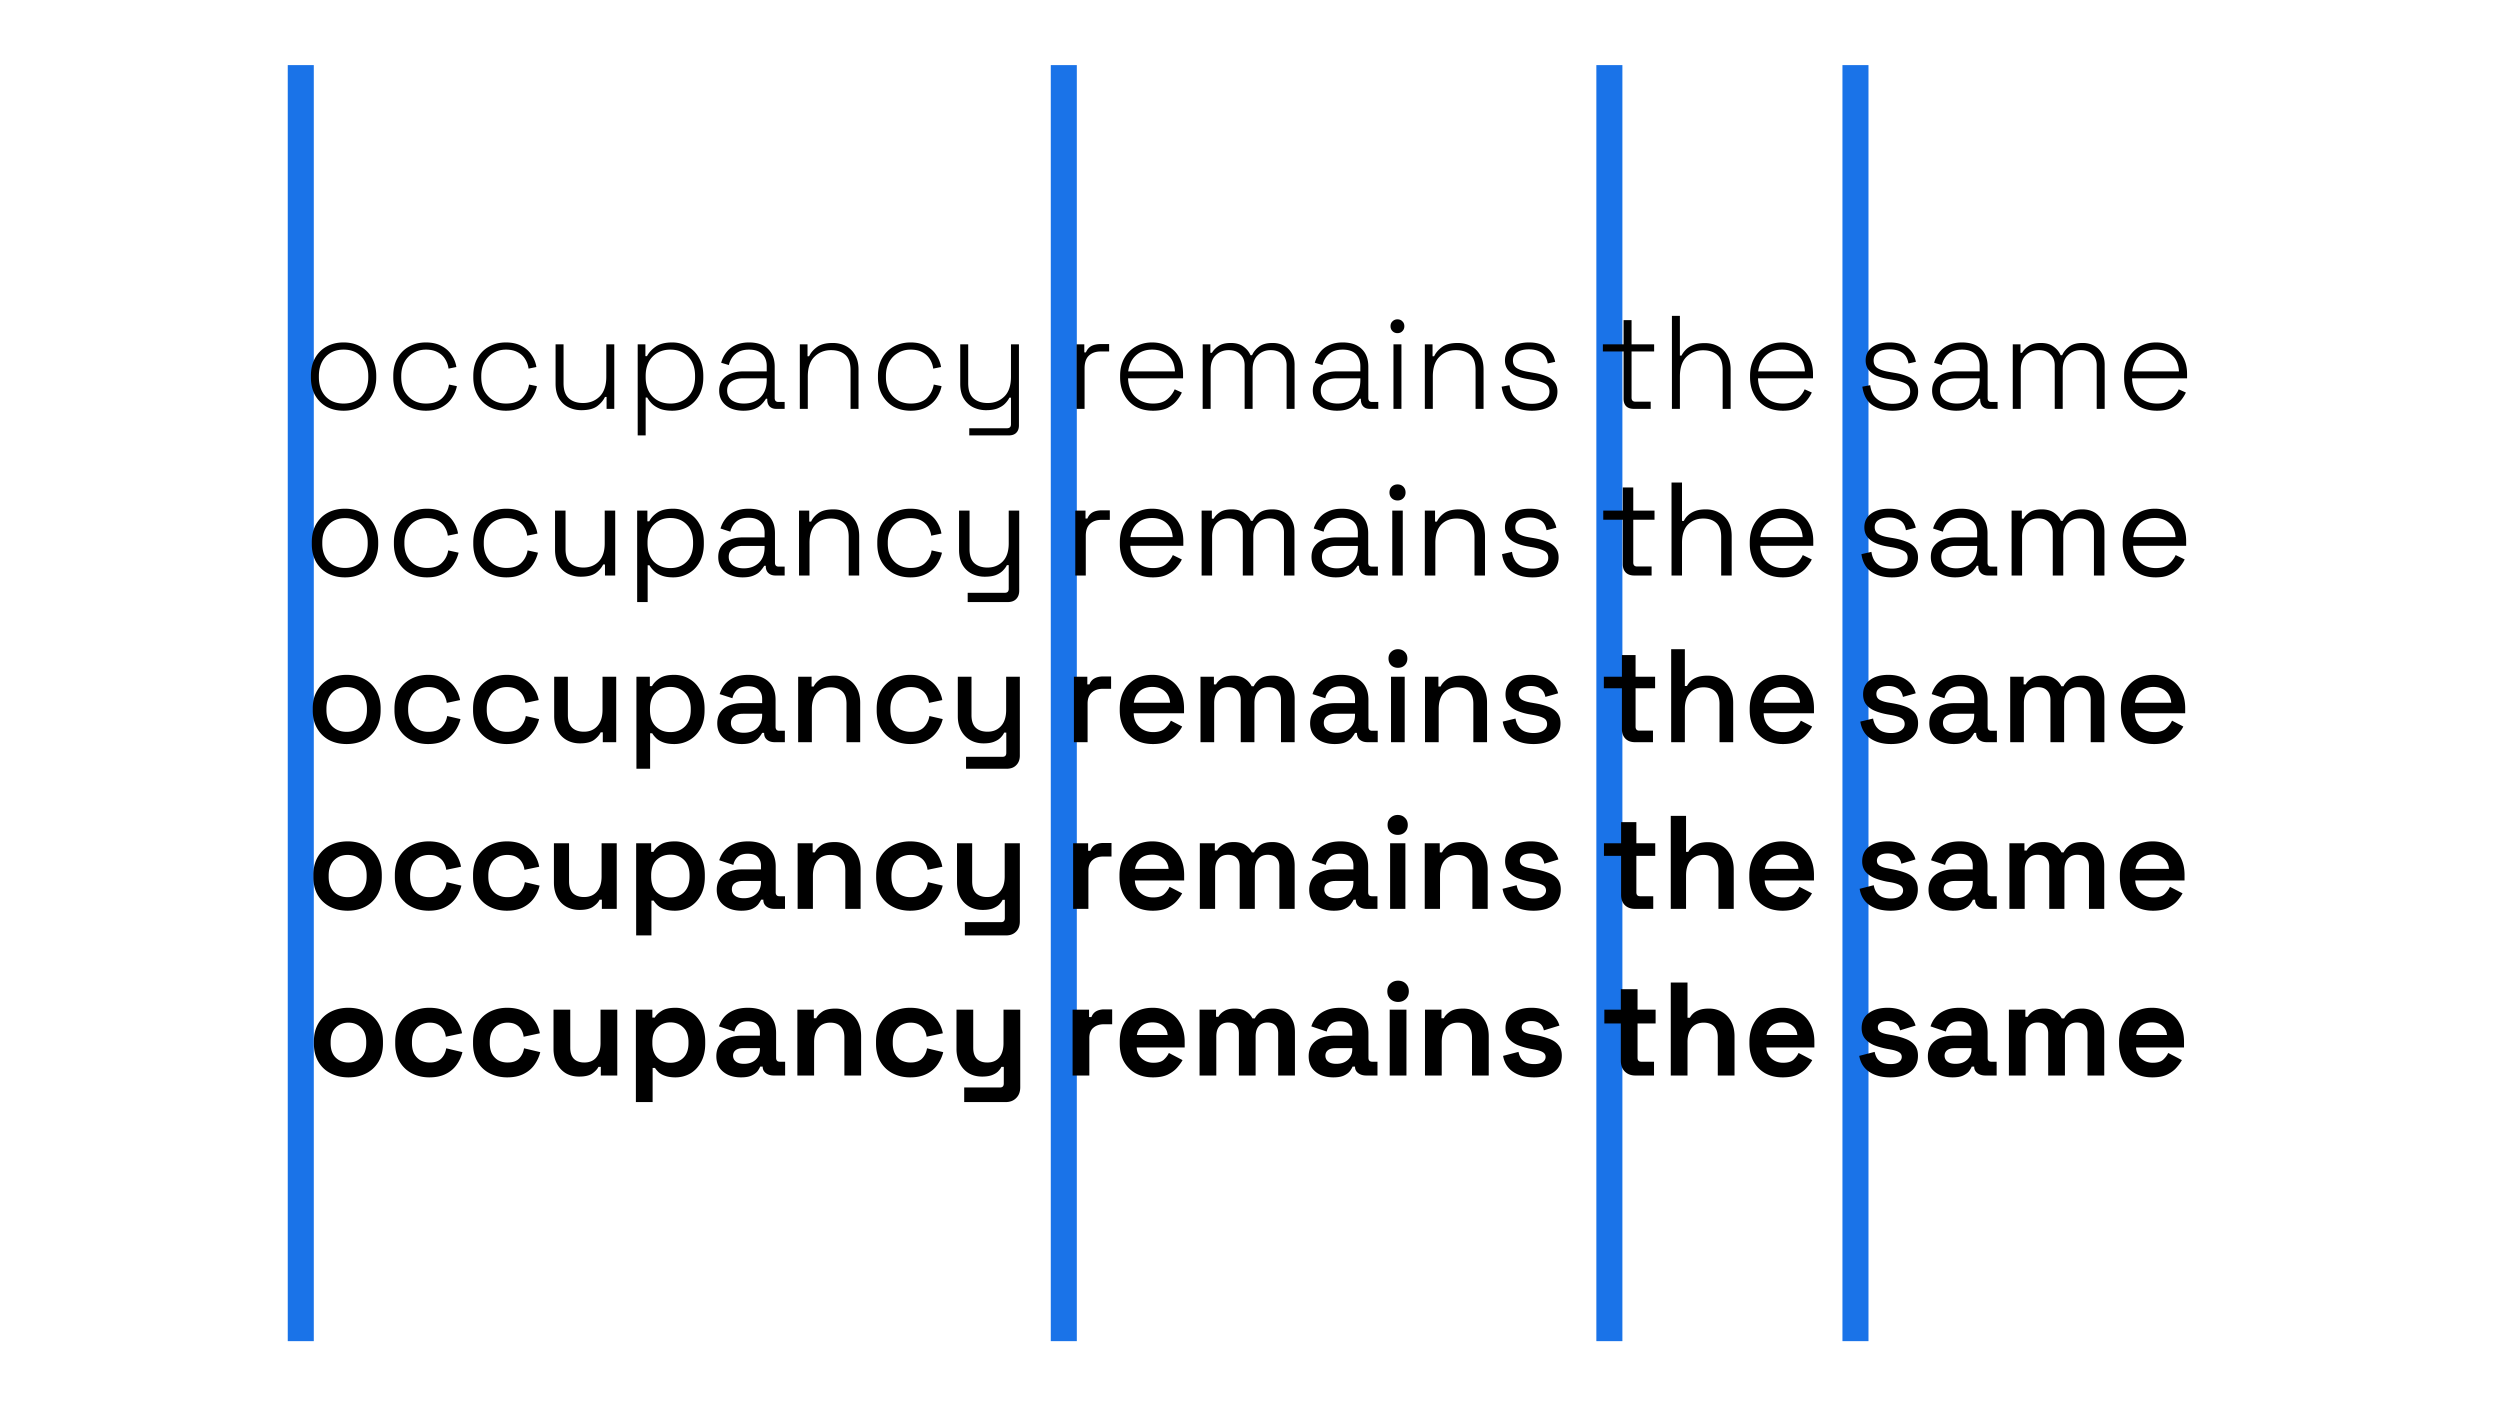<svg width="1920" height="1080" fill="none" xmlns="http://www.w3.org/2000/svg"><path stroke="#1A73E8" stroke-width="20" d="M230.998 50v980M817 50v980M1236 50v980M1425 50v980"/><path d="M263.87 315.428c-5.032 0-9.452-1.054-13.26-3.162-3.74-2.176-6.664-5.168-8.772-8.976-2.04-3.876-3.06-8.364-3.06-13.464v-1.224c0-5.1 1.02-9.554 3.06-13.362 2.108-3.876 5.032-6.868 8.772-8.976 3.808-2.176 8.228-3.264 13.26-3.264s9.418 1.088 13.158 3.264c3.808 2.108 6.732 5.1 8.772 8.976 2.108 3.808 3.162 8.262 3.162 13.362v1.224c0 5.1-1.054 9.588-3.162 13.464-2.04 3.808-4.964 6.8-8.772 8.976-3.74 2.108-8.126 3.162-13.158 3.162Zm0-5.508c5.848 0 10.472-1.836 13.872-5.508 3.4-3.74 5.1-8.67 5.1-14.79v-.816c0-6.12-1.7-11.016-5.1-14.688-3.4-3.74-8.024-5.61-13.872-5.61-5.78 0-10.404 1.87-13.872 5.61-3.4 3.672-5.1 8.568-5.1 14.688v.816c0 6.12 1.7 11.05 5.1 14.79 3.468 3.672 8.092 5.508 13.872 5.508Zm63.252 5.508c-4.828 0-9.146-1.02-12.954-3.06-3.74-2.108-6.698-5.1-8.874-8.976-2.176-3.876-3.264-8.432-3.264-13.668v-1.02c0-5.304 1.088-9.86 3.264-13.668 2.176-3.876 5.134-6.834 8.874-8.874 3.808-2.108 8.126-3.162 12.954-3.162 4.76 0 8.772.918 12.036 2.754 3.332 1.768 5.916 4.114 7.752 7.038 1.904 2.856 3.094 5.882 3.57 9.078l-6.018 1.224c-.34-2.652-1.19-5.066-2.55-7.242-1.36-2.244-3.264-4.012-5.712-5.304-2.448-1.36-5.474-2.04-9.078-2.04-3.604 0-6.834.85-9.69 2.55-2.856 1.632-5.134 3.978-6.834 7.038-1.632 2.992-2.448 6.562-2.448 10.71v.816c0 4.148.816 7.752 2.448 10.812 1.7 2.992 3.978 5.338 6.834 7.038 2.856 1.632 6.086 2.448 9.69 2.448 5.44 0 9.588-1.394 12.444-4.182 2.856-2.856 4.624-6.324 5.304-10.404l6.018 1.224c-.612 3.196-1.904 6.256-3.876 9.18-1.904 2.856-4.522 5.202-7.854 7.038-3.264 1.768-7.276 2.652-12.036 2.652Zm61.459 0c-4.828 0-9.146-1.02-12.954-3.06-3.74-2.108-6.698-5.1-8.874-8.976-2.176-3.876-3.264-8.432-3.264-13.668v-1.02c0-5.304 1.088-9.86 3.264-13.668 2.176-3.876 5.134-6.834 8.874-8.874 3.808-2.108 8.126-3.162 12.954-3.162 4.76 0 8.772.918 12.036 2.754 3.332 1.768 5.916 4.114 7.752 7.038 1.904 2.856 3.094 5.882 3.57 9.078l-6.018 1.224c-.34-2.652-1.19-5.066-2.55-7.242-1.36-2.244-3.264-4.012-5.712-5.304-2.448-1.36-5.474-2.04-9.078-2.04-3.604 0-6.834.85-9.69 2.55-2.856 1.632-5.134 3.978-6.834 7.038-1.632 2.992-2.448 6.562-2.448 10.71v.816c0 4.148.816 7.752 2.448 10.812 1.7 2.992 3.978 5.338 6.834 7.038 2.856 1.632 6.086 2.448 9.69 2.448 5.44 0 9.588-1.394 12.444-4.182 2.856-2.856 4.624-6.324 5.304-10.404l6.018 1.224c-.612 3.196-1.904 6.256-3.876 9.18-1.904 2.856-4.522 5.202-7.854 7.038-3.264 1.768-7.276 2.652-12.036 2.652Zm57.889-.408c-3.536 0-6.834-.748-9.894-2.244-2.992-1.496-5.406-3.74-7.242-6.732-1.768-3.06-2.652-6.868-2.652-11.424v-30.192h6.12v29.784c0 5.372 1.36 9.282 4.08 11.73 2.72 2.38 6.358 3.57 10.914 3.57 5.1 0 9.35-1.666 12.75-4.998 3.4-3.4 5.1-8.5 5.1-15.3v-24.786h6.12V314h-5.916v-9.18h-1.224c-1.224 2.652-3.23 5.032-6.018 7.14-2.788 2.04-6.834 3.06-12.138 3.06Zm43.281 19.38v-69.972h5.916v9.078h1.224c1.428-2.72 3.638-5.134 6.63-7.242 3.06-2.176 7.31-3.264 12.75-3.264 4.42 0 8.432 1.054 12.036 3.162 3.604 2.04 6.46 4.964 8.568 8.772 2.176 3.808 3.264 8.364 3.264 13.668v1.224c0 5.236-1.054 9.792-3.162 13.668-2.108 3.808-4.964 6.766-8.568 8.874-3.604 2.04-7.65 3.06-12.138 3.06-3.604 0-6.698-.476-9.282-1.428-2.516-1.02-4.59-2.312-6.222-3.876-1.564-1.564-2.788-3.162-3.672-4.794h-1.224v29.07h-6.12Zm25.092-24.48c5.644 0 10.2-1.802 13.668-5.406 3.536-3.604 5.304-8.568 5.304-14.892v-.816c0-6.324-1.768-11.288-5.304-14.892-3.468-3.604-8.024-5.406-13.668-5.406-5.576 0-10.132 1.802-13.668 5.406-3.536 3.604-5.304 8.568-5.304 14.892v.816c0 6.324 1.768 11.288 5.304 14.892 3.536 3.604 8.092 5.406 13.668 5.406Zm56.048 5.508c-3.468 0-6.63-.578-9.486-1.734-2.788-1.224-4.998-2.992-6.63-5.304-1.632-2.312-2.448-5.1-2.448-8.364 0-3.332.816-6.086 2.448-8.262 1.632-2.176 3.842-3.808 6.63-4.896s5.882-1.632 9.282-1.632h18.156v-3.978c0-4.012-1.156-7.14-3.468-9.384-2.312-2.244-5.678-3.366-10.098-3.366-4.352 0-7.82 1.088-10.404 3.264-2.516 2.108-4.216 4.964-5.1 8.568l-5.916-1.734c.816-2.924 2.108-5.542 3.876-7.854 1.768-2.38 4.114-4.25 7.038-5.61 2.924-1.428 6.426-2.142 10.506-2.142 6.256 0 11.084 1.632 14.484 4.896 3.468 3.264 5.202 7.82 5.202 13.668v24.072c0 2.04.952 3.06 2.856 3.06h4.794V314h-6.528c-2.108 0-3.774-.612-4.998-1.836-1.224-1.292-1.836-3.026-1.836-5.202v-.714h-1.02c-.884 1.496-2.04 2.958-3.468 4.386-1.36 1.428-3.162 2.584-5.406 3.468-2.244.884-5.066 1.326-8.466 1.326Zm.408-5.508c5.236 0 9.452-1.564 12.648-4.692 3.264-3.196 4.896-7.684 4.896-13.464v-1.224h-18.054c-3.536 0-6.494.782-8.874 2.346-2.312 1.496-3.468 3.842-3.468 7.038s1.19 5.678 3.57 7.446c2.448 1.7 5.542 2.55 9.282 2.55Zm42.964 4.08v-49.572h5.916v9.18h1.224c1.224-2.652 3.23-4.998 6.018-7.038 2.788-2.108 6.834-3.162 12.138-3.162 3.604 0 6.902.748 9.894 2.244 2.992 1.496 5.372 3.774 7.14 6.834 1.836 2.992 2.754 6.766 2.754 11.322V314h-6.12v-29.784c0-5.44-1.36-9.35-4.08-11.73-2.72-2.38-6.358-3.57-10.914-3.57-5.1 0-9.35 1.7-12.75 5.1-3.4 3.332-5.1 8.398-5.1 15.198V314h-6.12Zm85.099 1.428c-4.828 0-9.146-1.02-12.954-3.06-3.74-2.108-6.698-5.1-8.874-8.976-2.176-3.876-3.264-8.432-3.264-13.668v-1.02c0-5.304 1.088-9.86 3.264-13.668 2.176-3.876 5.134-6.834 8.874-8.874 3.808-2.108 8.126-3.162 12.954-3.162 4.76 0 8.772.918 12.036 2.754 3.332 1.768 5.916 4.114 7.752 7.038 1.904 2.856 3.094 5.882 3.57 9.078l-6.018 1.224c-.34-2.652-1.19-5.066-2.55-7.242-1.36-2.244-3.264-4.012-5.712-5.304-2.448-1.36-5.474-2.04-9.078-2.04-3.604 0-6.834.85-9.69 2.55-2.856 1.632-5.134 3.978-6.834 7.038-1.632 2.992-2.448 6.562-2.448 10.71v.816c0 4.148.816 7.752 2.448 10.812 1.7 2.992 3.978 5.338 6.834 7.038 2.856 1.632 6.086 2.448 9.69 2.448 5.44 0 9.588-1.394 12.444-4.182 2.856-2.856 4.624-6.324 5.304-10.404l6.018 1.224c-.612 3.196-1.904 6.256-3.876 9.18-1.904 2.856-4.522 5.202-7.854 7.038-3.264 1.768-7.276 2.652-12.036 2.652Zm45.037 18.972v-5.508h28.968c2.04 0 3.06-1.02 3.06-3.06v-20.4h-1.224c-.816 1.632-1.972 3.196-3.468 4.692-1.428 1.428-3.332 2.618-5.712 3.57-2.312.884-5.236 1.326-8.772 1.326-3.536 0-6.834-.748-9.894-2.244-2.992-1.496-5.406-3.74-7.242-6.732-1.768-2.992-2.652-6.766-2.652-11.322v-30.294h6.12v29.886c0 5.372 1.36 9.248 4.08 11.628 2.72 2.38 6.358 3.57 10.914 3.57 5.1 0 9.35-1.666 12.75-4.998 3.4-3.332 5.1-8.398 5.1-15.198v-24.888h6.12v62.22c0 2.448-.68 4.352-2.04 5.712-1.292 1.36-3.264 2.04-5.916 2.04h-30.192ZM826.83 314v-49.572h5.916v6.222h1.224c.952-2.244 2.346-3.876 4.182-4.896 1.904-1.02 4.522-1.53 7.854-1.53h5.814v5.712h-6.528c-3.74 0-6.732 1.054-8.976 3.162-2.244 2.108-3.366 5.406-3.366 9.894V314h-6.12Zm58.707 1.428c-5.1 0-9.554-1.054-13.362-3.162-3.74-2.176-6.664-5.202-8.772-9.078-2.108-3.876-3.162-8.33-3.162-13.362v-1.224c0-5.1 1.054-9.554 3.162-13.362 2.108-3.876 4.998-6.868 8.67-8.976 3.74-2.176 7.99-3.264 12.75-3.264 4.624 0 8.704.986 12.24 2.958 3.604 1.904 6.426 4.692 8.466 8.364 2.04 3.604 3.06 7.922 3.06 12.954v3.264h-42.228c.204 6.188 2.074 10.982 5.61 14.382 3.604 3.332 8.126 4.998 13.566 4.998 4.624 0 8.194-1.054 10.71-3.162a20.733 20.733 0 0 0 5.916-7.752l5.508 2.448c-1.02 2.244-2.448 4.454-4.284 6.63-1.768 2.108-4.08 3.876-6.936 5.304-2.856 1.36-6.494 2.04-10.914 2.04Zm-19.074-30.192h35.904c-.272-5.372-2.006-9.486-5.202-12.342-3.196-2.924-7.31-4.386-12.342-4.386-4.964 0-9.078 1.462-12.342 4.386-3.264 2.856-5.27 6.97-6.018 12.342ZM923.65 314v-49.572h5.916v6.528h1.224c1.02-1.836 2.652-3.536 4.896-5.1 2.244-1.632 5.44-2.448 9.588-2.448 4.012 0 7.242.918 9.69 2.754 2.516 1.836 4.318 4.046 5.406 6.63h1.224c1.156-2.584 2.958-4.794 5.406-6.63 2.448-1.836 5.882-2.754 10.302-2.754 3.4 0 6.358.714 8.874 2.142 2.516 1.36 4.488 3.298 5.916 5.814 1.428 2.448 2.142 5.338 2.142 8.67V314h-6.12v-33.354c0-3.536-1.088-6.358-3.264-8.466-2.108-2.176-5.1-3.264-8.976-3.264-3.944 0-7.242 1.292-9.894 3.876-2.652 2.516-3.978 6.222-3.978 11.118V314h-6.12v-33.354c0-3.536-1.088-6.358-3.264-8.466-2.108-2.176-5.1-3.264-8.976-3.264-3.944 0-7.242 1.292-9.894 3.876-2.652 2.516-3.978 6.222-3.978 11.118V314h-6.12Zm103.15 1.428c-3.47 0-6.63-.578-9.48-1.734-2.79-1.224-5-2.992-6.63-5.304-1.64-2.312-2.45-5.1-2.45-8.364 0-3.332.81-6.086 2.45-8.262 1.63-2.176 3.84-3.808 6.63-4.896 2.78-1.088 5.88-1.632 9.28-1.632h18.15v-3.978c0-4.012-1.15-7.14-3.46-9.384-2.32-2.244-5.68-3.366-10.1-3.366-4.35 0-7.82 1.088-10.41 3.264-2.51 2.108-4.21 4.964-5.1 8.568l-5.91-1.734c.81-2.924 2.11-5.542 3.87-7.854 1.77-2.38 4.12-4.25 7.04-5.61 2.93-1.428 6.43-2.142 10.51-2.142 6.25 0 11.08 1.632 14.48 4.896 3.47 3.264 5.2 7.82 5.2 13.668v24.072c0 2.04.96 3.06 2.86 3.06h4.79V314H1052c-2.11 0-3.78-.612-5-1.836-1.23-1.292-1.84-3.026-1.84-5.202v-.714h-1.02c-.88 1.496-2.04 2.958-3.47 4.386-1.36 1.428-3.16 2.584-5.4 3.468-2.25.884-5.07 1.326-8.47 1.326Zm.41-5.508c5.24 0 9.45-1.564 12.65-4.692 3.26-3.196 4.89-7.684 4.89-13.464v-1.224h-18.05c-3.54 0-6.49.782-8.87 2.346-2.32 1.496-3.47 3.842-3.47 7.038s1.19 5.678 3.57 7.446c2.45 1.7 5.54 2.55 9.28 2.55Zm42.97 4.08v-49.572h6.12V314h-6.12Zm3.06-58.14c-1.5 0-2.76-.51-3.78-1.53s-1.53-2.278-1.53-3.774c0-1.564.51-2.822 1.53-3.774 1.02-1.02 2.28-1.53 3.78-1.53 1.56 0 2.82.51 3.77 1.53 1.02.952 1.53 2.21 1.53 3.774 0 1.496-.51 2.754-1.53 3.774-.95 1.02-2.21 1.53-3.77 1.53Zm21.04 58.14v-49.572h5.92v9.18h1.22c1.22-2.652 3.23-4.998 6.02-7.038 2.79-2.108 6.83-3.162 12.14-3.162 3.6 0 6.9.748 9.89 2.244 2.99 1.496 5.37 3.774 7.14 6.834 1.84 2.992 2.75 6.766 2.75 11.322V314h-6.12v-29.784c0-5.44-1.36-9.35-4.08-11.73-2.72-2.38-6.35-3.57-10.91-3.57-5.1 0-9.35 1.7-12.75 5.1-3.4 3.332-5.1 8.398-5.1 15.198V314h-6.12Zm82.14 1.428c-5.98 0-11.12-1.428-15.4-4.284-4.22-2.856-6.8-7.582-7.75-14.178l6.02-1.122c.54 3.604 1.63 6.46 3.26 8.568 1.7 2.04 3.74 3.502 6.12 4.386 2.45.884 5.03 1.326 7.75 1.326 4.08 0 7.35-.816 9.79-2.448 2.52-1.7 3.78-4.012 3.78-6.936 0-2.992-1.19-5.066-3.57-6.222-2.31-1.156-5.41-2.074-9.28-2.754l-4.7-.816c-3.12-.544-5.95-1.36-8.46-2.448-2.52-1.156-4.52-2.686-6.02-4.59-1.43-1.904-2.14-4.284-2.14-7.14 0-4.284 1.66-7.65 5-10.098 3.4-2.448 7.88-3.672 13.46-3.672 5.64 0 10.17 1.292 13.57 3.876 3.46 2.516 5.64 6.188 6.52 11.016l-5.71 1.224c-.68-3.944-2.31-6.732-4.89-8.364-2.52-1.632-5.68-2.448-9.49-2.448-3.74 0-6.73.714-8.98 2.142-2.24 1.428-3.36 3.536-3.36 6.324 0 2.72 1.02 4.726 3.06 6.018 2.04 1.224 4.83 2.142 8.36 2.754l4.69.816c3.4.544 6.46 1.36 9.18 2.448 2.72 1.02 4.87 2.482 6.43 4.386 1.63 1.904 2.45 4.42 2.45 7.548 0 4.692-1.77 8.33-5.31 10.914-3.53 2.516-8.33 3.774-14.38 3.774Zm78.45-1.428c-2.65 0-4.65-.68-6.01-2.04-1.3-1.36-1.94-3.264-1.94-5.712v-36.312h-15.91v-5.508h15.91v-18.564h6.12v18.564h17.34v5.508h-17.34v35.496c0 2.04 1.02 3.06 3.06 3.06h11.63V314h-12.86Zm29.17 0v-71.4h6.12v30.498h1.22c.82-1.632 1.94-3.162 3.37-4.59 1.49-1.496 3.4-2.686 5.71-3.57 2.38-.952 5.34-1.428 8.87-1.428 3.61 0 6.9.748 9.9 2.244 2.99 1.496 5.37 3.74 7.14 6.732 1.83 2.992 2.75 6.766 2.75 11.322V314H1323v-29.784c0-5.44-1.36-9.316-4.08-11.628-2.72-2.38-6.36-3.57-10.91-3.57-5.1 0-9.35 1.666-12.75 4.998-3.4 3.332-5.1 8.398-5.1 15.198V314h-6.12Zm85.3 1.428c-5.1 0-9.55-1.054-13.36-3.162-3.74-2.176-6.67-5.202-8.77-9.078-2.11-3.876-3.17-8.33-3.17-13.362v-1.224c0-5.1 1.06-9.554 3.17-13.362 2.1-3.876 4.99-6.868 8.67-8.976 3.74-2.176 7.99-3.264 12.75-3.264 4.62 0 8.7.986 12.24 2.958 3.6 1.904 6.42 4.692 8.46 8.364 2.04 3.604 3.06 7.922 3.06 12.954v3.264h-42.23c.21 6.188 2.08 10.982 5.61 14.382 3.61 3.332 8.13 4.998 13.57 4.998 4.62 0 8.19-1.054 10.71-3.162a20.785 20.785 0 0 0 5.92-7.752l5.5 2.448c-1.02 2.244-2.44 4.454-4.28 6.63-1.77 2.108-4.08 3.876-6.94 5.304-2.85 1.36-6.49 2.04-10.91 2.04Zm-19.07-30.192h35.9c-.27-5.372-2.01-9.486-5.2-12.342-3.2-2.924-7.31-4.386-12.34-4.386-4.97 0-9.08 1.462-12.35 4.386-3.26 2.856-5.27 6.97-6.01 12.342Zm103.17 30.192c-5.99 0-11.12-1.428-15.41-4.284-4.21-2.856-6.8-7.582-7.75-14.178l6.02-1.122c.54 3.604 1.63 6.46 3.26 8.568 1.7 2.04 3.74 3.502 6.12 4.386 2.45.884 5.04 1.326 7.76 1.326 4.08 0 7.34-.816 9.79-2.448 2.51-1.7 3.77-4.012 3.77-6.936 0-2.992-1.19-5.066-3.57-6.222-2.31-1.156-5.4-2.074-9.28-2.754l-4.69-.816c-3.13-.544-5.95-1.36-8.47-2.448-2.51-1.156-4.52-2.686-6.02-4.59-1.42-1.904-2.14-4.284-2.14-7.14 0-4.284 1.67-7.65 5-10.098 3.4-2.448 7.89-3.672 13.46-3.672 5.65 0 10.17 1.292 13.57 3.876 3.47 2.516 5.64 6.188 6.53 11.016l-5.71 1.224c-.68-3.944-2.32-6.732-4.9-8.364-2.52-1.632-5.68-2.448-9.49-2.448-3.74 0-6.73.714-8.97 2.142-2.25 1.428-3.37 3.536-3.37 6.324 0 2.72 1.02 4.726 3.06 6.018 2.04 1.224 4.83 2.142 8.37 2.754l4.69.816c3.4.544 6.46 1.36 9.18 2.448 2.72 1.02 4.86 2.482 6.42 4.386 1.64 1.904 2.45 4.42 2.45 7.548 0 4.692-1.77 8.33-5.3 10.914-3.54 2.516-8.33 3.774-14.38 3.774Zm49 0c-3.47 0-6.63-.578-9.49-1.734-2.79-1.224-5-2.992-6.63-5.304-1.63-2.312-2.45-5.1-2.45-8.364 0-3.332.82-6.086 2.45-8.262 1.63-2.176 3.84-3.808 6.63-4.896s5.88-1.632 9.28-1.632h18.16v-3.978c0-4.012-1.16-7.14-3.47-9.384-2.31-2.244-5.68-3.366-10.1-3.366-4.35 0-7.82 1.088-10.4 3.264-2.52 2.108-4.22 4.964-5.1 8.568l-5.92-1.734c.82-2.924 2.11-5.542 3.88-7.854 1.77-2.38 4.11-4.25 7.04-5.61 2.92-1.428 6.42-2.142 10.5-2.142 6.26 0 11.09 1.632 14.49 4.896 3.47 3.264 5.2 7.82 5.2 13.668v24.072c0 2.04.95 3.06 2.86 3.06h4.79V314h-6.53c-2.11 0-3.77-.612-5-1.836-1.22-1.292-1.83-3.026-1.83-5.202v-.714h-1.02c-.89 1.496-2.04 2.958-3.47 4.386-1.36 1.428-3.16 2.584-5.41 3.468-2.24.884-5.06 1.326-8.46 1.326Zm.41-5.508c5.23 0 9.45-1.564 12.64-4.692 3.27-3.196 4.9-7.684 4.9-13.464v-1.224h-18.05c-3.54 0-6.5.782-8.88 2.346-2.31 1.496-3.47 3.842-3.47 7.038s1.19 5.678 3.57 7.446c2.45 1.7 5.55 2.55 9.29 2.55Zm42.96 4.08v-49.572h5.92v6.528h1.22c1.02-1.836 2.65-3.536 4.9-5.1 2.24-1.632 5.44-2.448 9.58-2.448 4.02 0 7.25.918 9.69 2.754 2.52 1.836 4.32 4.046 5.41 6.63h1.22c1.16-2.584 2.96-4.794 5.41-6.63 2.45-1.836 5.88-2.754 10.3-2.754 3.4 0 6.36.714 8.88 2.142 2.51 1.36 4.48 3.298 5.91 5.814 1.43 2.448 2.14 5.338 2.14 8.67V314h-6.12v-33.354c0-3.536-1.08-6.358-3.26-8.466-2.11-2.176-5.1-3.264-8.98-3.264-3.94 0-7.24 1.292-9.89 3.876-2.65 2.516-3.98 6.222-3.98 11.118V314h-6.12v-33.354c0-3.536-1.09-6.358-3.26-8.466-2.11-2.176-5.1-3.264-8.98-3.264-3.94 0-7.24 1.292-9.89 3.876-2.65 2.516-3.98 6.222-3.98 11.118V314h-6.12Zm110.8 1.428c-5.1 0-9.55-1.054-13.36-3.162-3.74-2.176-6.66-5.202-8.77-9.078-2.11-3.876-3.16-8.33-3.16-13.362v-1.224c0-5.1 1.05-9.554 3.16-13.362 2.11-3.876 5-6.868 8.67-8.976 3.74-2.176 7.99-3.264 12.75-3.264 4.62 0 8.7.986 12.24 2.958 3.6 1.904 6.43 4.692 8.47 8.364 2.04 3.604 3.06 7.922 3.06 12.954v3.264h-42.23c.2 6.188 2.07 10.982 5.61 14.382 3.6 3.332 8.12 4.998 13.56 4.998 4.63 0 8.2-1.054 10.71-3.162a20.681 20.681 0 0 0 5.92-7.752l5.51 2.448c-1.02 2.244-2.45 4.454-4.29 6.63-1.76 2.108-4.08 3.876-6.93 5.304-2.86 1.36-6.5 2.04-10.92 2.04Zm-19.07-30.192h35.9c-.27-5.372-2-9.486-5.2-12.342-3.19-2.924-7.31-4.386-12.34-4.386-4.96 0-9.08 1.462-12.34 4.386-3.27 2.856-5.27 6.97-6.02 12.342ZM264.963 443.428c-5.032 0-9.486-1.054-13.362-3.162-3.808-2.108-6.8-5.066-8.976-8.874-2.108-3.876-3.162-8.432-3.162-13.668v-1.326c0-5.168 1.054-9.69 3.162-13.566 2.176-3.876 5.168-6.868 8.976-8.976 3.876-2.108 8.33-3.162 13.362-3.162s9.452 1.054 13.26 3.162c3.876 2.108 6.868 5.1 8.976 8.976 2.176 3.876 3.264 8.398 3.264 13.566v1.326c0 5.236-1.088 9.792-3.264 13.668-2.108 3.808-5.1 6.766-8.976 8.874-3.808 2.108-8.228 3.162-13.26 3.162Zm0-7.242c5.304 0 9.52-1.666 12.648-4.998 3.196-3.4 4.794-7.956 4.794-13.668v-.918c0-5.712-1.598-10.234-4.794-13.566-3.128-3.4-7.344-5.1-12.648-5.1-5.236 0-9.452 1.7-12.648 5.1-3.196 3.332-4.794 7.854-4.794 13.566v.918c0 5.712 1.598 10.268 4.794 13.668 3.196 3.332 7.412 4.998 12.648 4.998Zm62.951 7.242c-4.828 0-9.18-1.02-13.056-3.06-3.808-2.108-6.834-5.1-9.078-8.976-2.176-3.876-3.264-8.466-3.264-13.77V416.5c0-5.372 1.088-9.962 3.264-13.77 2.244-3.876 5.27-6.834 9.078-8.874 3.876-2.108 8.228-3.162 13.056-3.162 4.76 0 8.806.884 12.138 2.652 3.4 1.768 6.052 4.114 7.956 7.038 1.972 2.924 3.23 6.052 3.774 9.384l-7.854 1.632c-.34-2.448-1.156-4.692-2.448-6.732-1.224-2.04-2.958-3.672-5.202-4.896-2.244-1.224-4.998-1.836-8.262-1.836-3.332 0-6.324.748-8.976 2.244-2.584 1.496-4.658 3.638-6.222 6.426-1.496 2.788-2.244 6.12-2.244 9.996v.918c0 3.876.748 7.208 2.244 9.996 1.564 2.788 3.638 4.93 6.222 6.426 2.652 1.496 5.644 2.244 8.976 2.244 4.964 0 8.738-1.292 11.322-3.876 2.652-2.584 4.284-5.78 4.896-9.588l7.956 1.734c-.748 3.264-2.108 6.358-4.08 9.282-1.972 2.924-4.658 5.27-8.058 7.038-3.332 1.768-7.378 2.652-12.138 2.652Zm60.961 0c-4.828 0-9.18-1.02-13.056-3.06-3.808-2.108-6.834-5.1-9.078-8.976-2.176-3.876-3.264-8.466-3.264-13.77V416.5c0-5.372 1.088-9.962 3.264-13.77 2.244-3.876 5.27-6.834 9.078-8.874 3.876-2.108 8.228-3.162 13.056-3.162 4.76 0 8.806.884 12.138 2.652 3.4 1.768 6.052 4.114 7.956 7.038 1.972 2.924 3.23 6.052 3.774 9.384l-7.854 1.632c-.34-2.448-1.156-4.692-2.448-6.732-1.224-2.04-2.958-3.672-5.202-4.896-2.244-1.224-4.998-1.836-8.262-1.836-3.332 0-6.324.748-8.976 2.244-2.584 1.496-4.658 3.638-6.222 6.426-1.496 2.788-2.244 6.12-2.244 9.996v.918c0 3.876.748 7.208 2.244 9.996 1.564 2.788 3.638 4.93 6.222 6.426 2.652 1.496 5.644 2.244 8.976 2.244 4.964 0 8.738-1.292 11.322-3.876 2.652-2.584 4.284-5.78 4.896-9.588l7.956 1.734c-.748 3.264-2.108 6.358-4.08 9.282-1.972 2.924-4.658 5.27-8.058 7.038-3.332 1.768-7.378 2.652-12.138 2.652Zm57.085-.51c-3.604 0-6.936-.782-9.996-2.346-2.992-1.564-5.372-3.876-7.14-6.936-1.7-3.128-2.55-6.902-2.55-11.322v-30.192h8.058v29.58c0 4.964 1.224 8.568 3.672 10.812 2.516 2.244 5.882 3.366 10.098 3.366 4.76 0 8.67-1.564 11.73-4.692 3.06-3.128 4.59-7.786 4.59-13.974v-25.092h8.058V442h-7.854v-8.466h-1.428c-1.088 2.38-2.958 4.556-5.61 6.528-2.652 1.904-6.528 2.856-11.628 2.856Zm43.381 19.482v-70.278h7.854v8.262h1.428c1.292-2.516 3.366-4.76 6.222-6.732 2.924-1.972 6.97-2.958 12.138-2.958 4.284 0 8.194 1.054 11.73 3.162 3.604 2.04 6.46 4.964 8.568 8.772 2.176 3.808 3.264 8.398 3.264 13.77v1.326c0 5.304-1.054 9.894-3.162 13.77-2.108 3.876-4.964 6.834-8.568 8.874-3.536 2.04-7.48 3.06-11.832 3.06-3.468 0-6.426-.476-8.874-1.428-2.38-.884-4.318-2.04-5.814-3.468-1.496-1.428-2.652-2.89-3.468-4.386h-1.428V462.4h-8.058Zm25.5-26.112c5.168 0 9.35-1.632 12.546-4.896 3.264-3.332 4.896-7.956 4.896-13.872v-.918c0-5.916-1.632-10.506-4.896-13.77-3.196-3.332-7.378-4.998-12.546-4.998-5.1 0-9.316 1.666-12.648 4.998-3.264 3.264-4.896 7.854-4.896 13.77v.918c0 5.916 1.632 10.54 4.896 13.872 3.332 3.264 7.548 4.896 12.648 4.896Zm55.443 7.14c-3.468 0-6.63-.612-9.486-1.836-2.856-1.224-5.1-2.992-6.732-5.304-1.632-2.312-2.448-5.134-2.448-8.466 0-3.4.816-6.188 2.448-8.364 1.632-2.244 3.876-3.91 6.732-4.998 2.856-1.156 6.052-1.734 9.588-1.734h16.83v-3.672c0-3.536-1.054-6.324-3.162-8.364-2.04-2.04-5.1-3.06-9.18-3.06-4.012 0-7.14.986-9.384 2.958-2.244 1.904-3.774 4.488-4.59 7.752l-7.548-2.448a22.114 22.114 0 0 1 3.876-7.548c1.768-2.312 4.114-4.148 7.038-5.508 2.992-1.428 6.562-2.142 10.71-2.142 6.392 0 11.356 1.666 14.892 4.998 3.536 3.264 5.304 7.888 5.304 13.872v22.542c0 2.04.952 3.06 2.856 3.06h4.59V442h-7.038c-2.244 0-4.046-.612-5.406-1.836-1.36-1.292-2.04-2.992-2.04-5.1v-.51h-1.224c-.748 1.292-1.768 2.652-3.06 4.08-1.224 1.36-2.924 2.482-5.1 3.366-2.176.952-4.998 1.428-8.466 1.428Zm.918-6.936c4.76 0 8.602-1.394 11.526-4.182 2.992-2.856 4.488-6.834 4.488-11.934v-1.122h-16.524c-3.196 0-5.848.714-7.956 2.142-2.04 1.36-3.06 3.434-3.06 6.222 0 2.788 1.054 4.964 3.162 6.528 2.176 1.564 4.964 2.346 8.364 2.346ZM613.654 442v-49.878h7.854v8.466h1.428c1.088-2.38 2.924-4.522 5.508-6.426 2.652-1.972 6.528-2.958 11.628-2.958 3.74 0 7.072.782 9.996 2.346 2.992 1.564 5.372 3.876 7.14 6.936 1.768 3.06 2.652 6.834 2.652 11.322V442h-8.058v-29.58c0-4.964-1.258-8.568-3.774-10.812-2.448-2.244-5.78-3.366-9.996-3.366-4.828 0-8.772 1.564-11.832 4.692-2.992 3.128-4.488 7.786-4.488 13.974V442h-8.058Zm85.504 1.428c-4.828 0-9.18-1.02-13.056-3.06-3.808-2.108-6.834-5.1-9.078-8.976-2.176-3.876-3.264-8.466-3.264-13.77V416.5c0-5.372 1.088-9.962 3.264-13.77 2.244-3.876 5.27-6.834 9.078-8.874 3.876-2.108 8.228-3.162 13.056-3.162 4.76 0 8.806.884 12.138 2.652 3.4 1.768 6.052 4.114 7.956 7.038 1.972 2.924 3.23 6.052 3.774 9.384l-7.854 1.632c-.34-2.448-1.156-4.692-2.448-6.732-1.224-2.04-2.958-3.672-5.202-4.896-2.244-1.224-4.998-1.836-8.262-1.836-3.332 0-6.324.748-8.976 2.244-2.584 1.496-4.658 3.638-6.222 6.426-1.496 2.788-2.244 6.12-2.244 9.996v.918c0 3.876.748 7.208 2.244 9.996 1.564 2.788 3.638 4.93 6.222 6.426 2.652 1.496 5.644 2.244 8.976 2.244 4.964 0 8.738-1.292 11.322-3.876 2.652-2.584 4.284-5.78 4.896-9.588l7.956 1.734c-.748 3.264-2.108 6.358-4.08 9.282-1.972 2.924-4.658 5.27-8.058 7.038-3.332 1.768-7.378 2.652-12.138 2.652Zm44.029 18.972v-7.14h28.56c1.972 0 2.958-1.02 2.958-3.06v-18.156h-1.428c-.68 1.428-1.734 2.856-3.162 4.284-1.36 1.36-3.162 2.482-5.406 3.366-2.244.816-5.066 1.224-8.466 1.224-3.604 0-6.936-.782-9.996-2.346-2.992-1.564-5.372-3.876-7.14-6.936-1.7-3.06-2.55-6.8-2.55-11.22v-30.294h8.058v29.682c0 4.896 1.224 8.466 3.672 10.71 2.516 2.244 5.882 3.366 10.098 3.366 4.76 0 8.67-1.564 11.73-4.692 3.06-3.128 4.59-7.786 4.59-13.974v-25.092h8.058v61.506c0 2.72-.782 4.862-2.346 6.426-1.496 1.564-3.706 2.346-6.63 2.346h-30.6Zm82.634-20.4v-49.878h7.854v6.12h1.428c.884-2.176 2.244-3.774 4.08-4.794 1.836-1.02 4.25-1.53 7.242-1.53h5.916v7.344h-6.426c-3.604 0-6.528 1.02-8.772 3.06-2.176 1.972-3.264 5.066-3.264 9.282V442h-8.058Zm59.505 1.428c-5.032 0-9.452-1.054-13.26-3.162-3.808-2.176-6.766-5.202-8.874-9.078-2.108-3.876-3.162-8.364-3.162-13.464V416.5c0-5.168 1.054-9.69 3.162-13.566 2.108-3.876 5.032-6.868 8.772-8.976 3.74-2.176 8.024-3.264 12.852-3.264 4.692 0 8.84 1.02 12.444 3.06 3.604 1.972 6.426 4.828 8.466 8.568 2.04 3.74 3.06 8.126 3.06 13.158v3.672h-40.698c.204 5.372 1.938 9.588 5.202 12.648 3.264 2.992 7.344 4.488 12.24 4.488 4.284 0 7.582-.986 9.894-2.958 2.312-1.972 4.08-4.318 5.304-7.038l6.936 3.366c-1.02 2.108-2.448 4.216-4.284 6.324-1.768 2.108-4.114 3.876-7.038 5.304-2.856 1.428-6.528 2.142-11.016 2.142Zm-17.136-30.906h32.436c-.272-4.624-1.87-8.228-4.794-10.812-2.856-2.584-6.528-3.876-11.016-3.876-4.556 0-8.296 1.292-11.22 3.876-2.924 2.584-4.726 6.188-5.406 10.812ZM922.841 442v-49.878h7.854v6.222h1.428c.952-1.768 2.516-3.4 4.692-4.896s5.236-2.244 9.18-2.244c3.876 0 7.004.85 9.384 2.55 2.448 1.7 4.216 3.774 5.304 6.222h1.428c1.156-2.448 2.89-4.522 5.202-6.222 2.38-1.7 5.678-2.55 9.894-2.55 3.332 0 6.256.68 8.772 2.04 2.516 1.36 4.488 3.332 5.916 5.916 1.496 2.516 2.244 5.542 2.244 9.078V442h-8.058v-33.048c0-3.332-.986-5.95-2.958-7.854-1.904-1.972-4.59-2.958-8.058-2.958-3.672 0-6.698 1.19-9.078 3.57-2.312 2.38-3.468 5.814-3.468 10.302V442h-8.058v-33.048c0-3.332-.986-5.95-2.958-7.854-1.904-1.972-4.59-2.958-8.058-2.958-3.672 0-6.698 1.19-9.078 3.57-2.312 2.38-3.468 5.814-3.468 10.302V442h-8.058Zm103.059 1.428c-3.47 0-6.63-.612-9.49-1.836-2.86-1.224-5.1-2.992-6.73-5.304-1.63-2.312-2.45-5.134-2.45-8.466 0-3.4.82-6.188 2.45-8.364 1.63-2.244 3.87-3.91 6.73-4.998 2.86-1.156 6.05-1.734 9.59-1.734h16.83v-3.672c0-3.536-1.06-6.324-3.16-8.364-2.04-2.04-5.1-3.06-9.18-3.06-4.02 0-7.14.986-9.39 2.958-2.24 1.904-3.77 4.488-4.59 7.752l-7.55-2.448a22.158 22.158 0 0 1 3.88-7.548c1.77-2.312 4.11-4.148 7.04-5.508 2.99-1.428 6.56-2.142 10.71-2.142 6.39 0 11.35 1.666 14.89 4.998 3.54 3.264 5.3 7.888 5.3 13.872v22.542c0 2.04.96 3.06 2.86 3.06h4.59V442h-7.04c-2.24 0-4.04-.612-5.4-1.836-1.36-1.292-2.04-2.992-2.04-5.1v-.51h-1.23c-.75 1.292-1.77 2.652-3.06 4.08-1.22 1.36-2.92 2.482-5.1 3.366-2.17.952-5 1.428-8.46 1.428Zm.91-6.936c4.76 0 8.61-1.394 11.53-4.182 2.99-2.856 4.49-6.834 4.49-11.934v-1.122h-16.53c-3.19 0-5.84.714-7.95 2.142-2.04 1.36-3.06 3.434-3.06 6.222 0 2.788 1.05 4.964 3.16 6.528 2.18 1.564 4.96 2.346 8.36 2.346Zm42.46 5.508v-49.878h8.05V442h-8.05Zm4.08-57.63c-1.77 0-3.27-.578-4.49-1.734-1.16-1.156-1.74-2.618-1.74-4.386 0-1.836.58-3.332 1.74-4.488 1.22-1.156 2.72-1.734 4.49-1.734 1.76 0 3.23.578 4.38 1.734 1.16 1.156 1.74 2.652 1.74 4.488 0 1.768-.58 3.23-1.74 4.386-1.15 1.156-2.62 1.734-4.38 1.734Zm20.92 57.63v-49.878h7.85v8.466h1.43c1.09-2.38 2.92-4.522 5.51-6.426 2.65-1.972 6.53-2.958 11.63-2.958 3.74 0 7.07.782 9.99 2.346 2.99 1.564 5.37 3.876 7.14 6.936 1.77 3.06 2.65 6.834 2.65 11.322V442h-8.05v-29.58c0-4.964-1.26-8.568-3.78-10.812-2.45-2.244-5.78-3.366-9.99-3.366-4.83 0-8.78 1.564-11.84 4.692-2.99 3.128-4.48 7.786-4.48 13.974V442h-8.06Zm82.65 1.428c-6.19 0-11.43-1.428-15.71-4.284-4.22-2.856-6.77-7.378-7.65-13.566l7.65-1.734c.54 3.264 1.56 5.848 3.06 7.752 1.5 1.836 3.33 3.162 5.51 3.978 2.24.748 4.62 1.122 7.14 1.122 3.74 0 6.7-.748 8.87-2.244 2.18-1.496 3.27-3.502 3.27-6.018 0-2.584-1.06-4.386-3.17-5.406-2.04-1.088-4.86-1.972-8.46-2.652l-4.18-.714c-3.2-.544-6.12-1.394-8.78-2.55-2.65-1.156-4.76-2.72-6.32-4.692-1.56-1.972-2.35-4.454-2.35-7.446 0-4.488 1.74-7.99 5.21-10.506 3.46-2.516 8.05-3.774 13.77-3.774 5.64 0 10.2 1.292 13.66 3.876 3.54 2.516 5.82 6.086 6.84 10.71l-7.55 1.938c-.61-3.604-2.07-6.12-4.39-7.548-2.31-1.496-5.16-2.244-8.56-2.244-3.4 0-6.09.646-8.06 1.938-1.97 1.224-2.96 3.06-2.96 5.508 0 2.38.92 4.148 2.75 5.304 1.91 1.088 4.42 1.904 7.55 2.448l4.18.714c3.54.612 6.7 1.462 9.49 2.55 2.86 1.02 5.1 2.516 6.73 4.488 1.7 1.972 2.55 4.556 2.55 7.752 0 4.896-1.83 8.67-5.51 11.322-3.6 2.652-8.46 3.978-14.58 3.978Zm78.25-1.428c-2.86 0-5.07-.782-6.63-2.346-1.5-1.564-2.24-3.706-2.24-6.426V399.16h-15v-7.038h15v-17.748h8.05v17.748h16.32v7.038h-16.32v32.844c0 2.04.99 3.06 2.96 3.06h11.12V442h-13.26Zm28.56 0v-71.4h8.05v29.478h1.43c.68-1.496 1.7-2.89 3.06-4.182 1.43-1.36 3.23-2.482 5.41-3.366 2.24-.884 5.06-1.326 8.46-1.326 3.74 0 7.08.816 10 2.448 2.99 1.564 5.37 3.876 7.14 6.936 1.77 2.992 2.65 6.732 2.65 11.22V442h-8.06v-29.58c0-4.964-1.25-8.568-3.77-10.812-2.45-2.244-5.78-3.366-10-3.366-4.82 0-8.77 1.564-11.83 4.692-2.99 3.128-4.49 7.786-4.49 13.974V442h-8.05Zm85.4 1.428c-5.03 0-9.45-1.054-13.26-3.162-3.81-2.176-6.77-5.202-8.88-9.078-2.1-3.876-3.16-8.364-3.16-13.464V416.5c0-5.168 1.06-9.69 3.16-13.566 2.11-3.876 5.04-6.868 8.78-8.976 3.74-2.176 8.02-3.264 12.85-3.264 4.69 0 8.84 1.02 12.44 3.06 3.61 1.972 6.43 4.828 8.47 8.568 2.04 3.74 3.06 8.126 3.06 13.158v3.672h-40.7c.2 5.372 1.94 9.588 5.2 12.648 3.27 2.992 7.35 4.488 12.24 4.488 4.29 0 7.58-.986 9.9-2.958 2.31-1.972 4.08-4.318 5.3-7.038l6.94 3.366c-1.02 2.108-2.45 4.216-4.29 6.324-1.77 2.108-4.11 3.876-7.04 5.304-2.85 1.428-6.52 2.142-11.01 2.142Zm-17.14-30.906h32.44c-.27-4.624-1.87-8.228-4.8-10.812-2.85-2.584-6.52-3.876-11.01-3.876-4.56 0-8.3 1.292-11.22 3.876-2.93 2.584-4.73 6.188-5.41 10.812Zm100.95 30.906c-6.19 0-11.43-1.428-15.71-4.284-4.22-2.856-6.77-7.378-7.65-13.566l7.65-1.734c.54 3.264 1.56 5.848 3.06 7.752 1.49 1.836 3.33 3.162 5.51 3.978 2.24.748 4.62 1.122 7.14 1.122 3.74 0 6.69-.748 8.87-2.244 2.18-1.496 3.26-3.502 3.26-6.018 0-2.584-1.05-4.386-3.16-5.406-2.04-1.088-4.86-1.972-8.46-2.652l-4.19-.714c-3.19-.544-6.12-1.394-8.77-2.55-2.65-1.156-4.76-2.72-6.32-4.692-1.57-1.972-2.35-4.454-2.35-7.446 0-4.488 1.74-7.99 5.2-10.506 3.47-2.516 8.06-3.774 13.77-3.774 5.65 0 10.2 1.292 13.67 3.876 3.54 2.516 5.82 6.086 6.84 10.71l-7.55 1.938c-.61-3.604-2.08-6.12-4.39-7.548-2.31-1.496-5.17-2.244-8.57-2.244-3.4 0-6.08.646-8.05 1.938-1.98 1.224-2.96 3.06-2.96 5.508 0 2.38.92 4.148 2.75 5.304 1.91 1.088 4.42 1.904 7.55 2.448l4.18.714c3.54.612 6.7 1.462 9.49 2.55 2.85 1.02 5.1 2.516 6.73 4.488 1.7 1.972 2.55 4.556 2.55 7.752 0 4.896-1.84 8.67-5.51 11.322-3.6 2.652-8.46 3.978-14.58 3.978Zm48.59 0c-3.47 0-6.63-.612-9.48-1.836-2.86-1.224-5.1-2.992-6.74-5.304-1.63-2.312-2.44-5.134-2.44-8.466 0-3.4.81-6.188 2.44-8.364 1.64-2.244 3.88-3.91 6.74-4.998 2.85-1.156 6.05-1.734 9.58-1.734h16.83v-3.672c0-3.536-1.05-6.324-3.16-8.364-2.04-2.04-5.1-3.06-9.18-3.06-4.01 0-7.14.986-9.38 2.958-2.25 1.904-3.78 4.488-4.59 7.752l-7.55-2.448a22.158 22.158 0 0 1 3.88-7.548c1.76-2.312 4.11-4.148 7.03-5.508 3-1.428 6.57-2.142 10.71-2.142 6.4 0 11.36 1.666 14.9 4.998 3.53 3.264 5.3 7.888 5.3 13.872v22.542c0 2.04.95 3.06 2.86 3.06h4.59V442h-7.04c-2.25 0-4.05-.612-5.41-1.836-1.36-1.292-2.04-2.992-2.04-5.1v-.51h-1.22c-.75 1.292-1.77 2.652-3.06 4.08-1.23 1.36-2.93 2.482-5.1 3.366-2.18.952-5 1.428-8.47 1.428Zm.92-6.936c4.76 0 8.6-1.394 11.53-4.182 2.99-2.856 4.48-6.834 4.48-11.934v-1.122h-16.52c-3.2 0-5.85.714-7.96 2.142-2.04 1.36-3.06 3.434-3.06 6.222 0 2.788 1.06 4.964 3.17 6.528 2.17 1.564 4.96 2.346 8.36 2.346ZM1544.9 442v-49.878h7.86v6.222h1.42c.96-1.768 2.52-3.4 4.7-4.896 2.17-1.496 5.23-2.244 9.18-2.244 3.87 0 7 .85 9.38 2.55 2.45 1.7 4.22 3.774 5.3 6.222h1.43c1.16-2.448 2.89-4.522 5.2-6.222 2.38-1.7 5.68-2.55 9.9-2.55 3.33 0 6.25.68 8.77 2.04 2.52 1.36 4.49 3.332 5.92 5.916 1.49 2.516 2.24 5.542 2.24 9.078V442h-8.06v-33.048c0-3.332-.98-5.95-2.96-7.854-1.9-1.972-4.59-2.958-8.05-2.958-3.68 0-6.7 1.19-9.08 3.57-2.31 2.38-3.47 5.814-3.47 10.302V442h-8.06v-33.048c0-3.332-.98-5.95-2.96-7.854-1.9-1.972-4.59-2.958-8.05-2.958-3.68 0-6.7 1.19-9.08 3.57-2.31 2.38-3.47 5.814-3.47 10.302V442h-8.06Zm110.61 1.428c-5.04 0-9.46-1.054-13.26-3.162-3.81-2.176-6.77-5.202-8.88-9.078-2.11-3.876-3.16-8.364-3.16-13.464V416.5c0-5.168 1.05-9.69 3.16-13.566 2.11-3.876 5.03-6.868 8.77-8.976 3.74-2.176 8.03-3.264 12.86-3.264 4.69 0 8.84 1.02 12.44 3.06 3.6 1.972 6.43 4.828 8.47 8.568 2.04 3.74 3.06 8.126 3.06 13.158v3.672h-40.7c.2 5.372 1.94 9.588 5.2 12.648 3.26 2.992 7.34 4.488 12.24 4.488 4.28 0 7.58-.986 9.89-2.958a19.866 19.866 0 0 0 5.31-7.038l6.93 3.366c-1.02 2.108-2.44 4.216-4.28 6.324-1.77 2.108-4.11 3.876-7.04 5.304-2.85 1.428-6.53 2.142-11.01 2.142Zm-17.14-30.906h32.44c-.28-4.624-1.87-8.228-4.8-10.812-2.85-2.584-6.53-3.876-11.01-3.876-4.56 0-8.3 1.292-11.22 3.876-2.93 2.584-4.73 6.188-5.41 10.812ZM266.204 571.428c-5.032 0-9.52-1.02-13.464-3.06-3.876-2.108-6.936-5.1-9.18-8.976-2.244-3.876-3.366-8.466-3.366-13.77v-1.53c0-5.304 1.122-9.86 3.366-13.668 2.244-3.876 5.304-6.868 9.18-8.976 3.944-2.108 8.432-3.162 13.464-3.162s9.52 1.054 13.464 3.162c3.944 2.108 7.038 5.1 9.282 8.976 2.244 3.808 3.366 8.364 3.366 13.668v1.53c0 5.304-1.122 9.894-3.366 13.77-2.244 3.876-5.338 6.868-9.282 8.976-3.944 2.04-8.432 3.06-13.464 3.06Zm0-9.384c4.624 0 8.364-1.462 11.22-4.386 2.924-2.992 4.386-7.106 4.386-12.342v-.918c0-5.236-1.428-9.316-4.284-12.24-2.856-2.992-6.63-4.488-11.322-4.488-4.556 0-8.296 1.496-11.22 4.488-2.856 2.924-4.284 7.004-4.284 12.24v.918c0 5.236 1.428 9.35 4.284 12.342 2.924 2.924 6.664 4.386 11.22 4.386Zm62.55 9.384c-4.828 0-9.214-1.02-13.158-3.06-3.876-2.04-6.97-4.998-9.282-8.874-2.244-3.876-3.366-8.534-3.366-13.974v-1.326c0-5.44 1.122-10.064 3.366-13.872 2.312-3.876 5.406-6.834 9.282-8.874 3.944-2.108 8.33-3.162 13.158-3.162 4.828 0 8.942.884 12.342 2.652 3.4 1.768 6.12 4.114 8.16 7.038a23.101 23.101 0 0 1 4.08 9.69l-10.2 2.142c-.34-2.244-1.054-4.284-2.142-6.12-1.088-1.836-2.618-3.298-4.59-4.386s-4.454-1.632-7.446-1.632c-2.924 0-5.576.68-7.956 2.04-2.312 1.292-4.148 3.196-5.508 5.712-1.36 2.448-2.04 5.44-2.04 8.976v.918c0 3.536.68 6.562 2.04 9.078 1.36 2.516 3.196 4.42 5.508 5.712 2.38 1.292 5.032 1.938 7.956 1.938 4.42 0 7.786-1.122 10.098-3.366 2.312-2.312 3.774-5.236 4.386-8.772l10.2 2.346a26.708 26.708 0 0 1-4.386 9.588c-2.04 2.924-4.76 5.27-8.16 7.038-3.4 1.7-7.514 2.55-12.342 2.55Zm60.363 0c-4.828 0-9.214-1.02-13.158-3.06-3.876-2.04-6.97-4.998-9.282-8.874-2.244-3.876-3.366-8.534-3.366-13.974v-1.326c0-5.44 1.122-10.064 3.366-13.872 2.312-3.876 5.406-6.834 9.282-8.874 3.944-2.108 8.33-3.162 13.158-3.162 4.828 0 8.942.884 12.342 2.652 3.4 1.768 6.12 4.114 8.16 7.038a23.101 23.101 0 0 1 4.08 9.69l-10.2 2.142c-.34-2.244-1.054-4.284-2.142-6.12-1.088-1.836-2.618-3.298-4.59-4.386s-4.454-1.632-7.446-1.632c-2.924 0-5.576.68-7.956 2.04-2.312 1.292-4.148 3.196-5.508 5.712-1.36 2.448-2.04 5.44-2.04 8.976v.918c0 3.536.68 6.562 2.04 9.078 1.36 2.516 3.196 4.42 5.508 5.712 2.38 1.292 5.032 1.938 7.956 1.938 4.42 0 7.786-1.122 10.098-3.366 2.312-2.312 3.774-5.236 4.386-8.772l10.2 2.346a26.708 26.708 0 0 1-4.386 9.588c-2.04 2.924-4.76 5.27-8.16 7.038-3.4 1.7-7.514 2.55-12.342 2.55Zm56.283-.51c-3.808 0-7.208-.85-10.2-2.55-2.992-1.7-5.338-4.114-7.038-7.242-1.7-3.128-2.55-6.868-2.55-11.22v-30.192h10.506v29.478c0 4.352 1.088 7.582 3.264 9.69 2.176 2.04 5.202 3.06 9.078 3.06 4.284 0 7.718-1.428 10.302-4.284 2.652-2.924 3.978-7.106 3.978-12.546v-25.398h10.506V570h-10.302v-7.548h-1.632c-.952 2.04-2.652 3.978-5.1 5.814-2.448 1.768-6.052 2.652-10.812 2.652Zm43.376 19.482v-70.686h10.302v7.242h1.632c1.292-2.244 3.23-4.25 5.814-6.018 2.652-1.768 6.426-2.652 11.322-2.652 4.216 0 8.058 1.02 11.526 3.06 3.536 2.04 6.358 4.998 8.466 8.874 2.176 3.808 3.264 8.432 3.264 13.872v1.53c0 5.44-1.054 10.098-3.162 13.974-2.108 3.808-4.93 6.732-8.466 8.772-3.536 2.04-7.412 3.06-11.628 3.06-3.264 0-6.018-.408-8.262-1.224-2.244-.816-4.046-1.836-5.406-3.06-1.36-1.292-2.448-2.618-3.264-3.978h-1.632V590.4h-10.506Zm26.01-28.152c4.624 0 8.398-1.462 11.322-4.386 2.924-2.924 4.386-7.106 4.386-12.546v-.918c0-5.372-1.496-9.52-4.488-12.444-2.924-2.924-6.664-4.386-11.22-4.386-4.488 0-8.228 1.462-11.22 4.386-2.924 2.924-4.386 7.072-4.386 12.444v.918c0 5.44 1.462 9.622 4.386 12.546 2.992 2.924 6.732 4.386 11.22 4.386Zm54.94 9.18c-3.604 0-6.834-.612-9.69-1.836-2.788-1.224-5.032-3.026-6.732-5.406-1.632-2.38-2.448-5.27-2.448-8.67 0-3.468.816-6.324 2.448-8.568 1.7-2.312 3.978-4.046 6.834-5.202 2.924-1.156 6.222-1.734 9.894-1.734h15.3v-3.264c0-2.924-.884-5.27-2.652-7.038-1.768-1.768-4.488-2.652-8.16-2.652-3.604 0-6.358.85-8.262 2.55-1.904 1.7-3.162 3.91-3.774 6.63l-9.792-3.162a21.18 21.18 0 0 1 3.876-7.344c1.836-2.244 4.25-4.046 7.242-5.406 2.992-1.36 6.596-2.04 10.812-2.04 6.528 0 11.662 1.666 15.402 4.998 3.74 3.332 5.61 8.058 5.61 14.178v20.706c0 2.04.952 3.06 2.856 3.06h4.284V570h-7.854c-2.38 0-4.318-.612-5.814-1.836-1.496-1.224-2.244-2.89-2.244-4.998v-.306h-1.53c-.544 1.02-1.36 2.21-2.448 3.57-1.088 1.36-2.686 2.55-4.794 3.57-2.108.952-4.896 1.428-8.364 1.428Zm1.53-8.67c4.216 0 7.616-1.19 10.2-3.57 2.584-2.448 3.876-5.78 3.876-9.996v-1.02h-14.688c-2.788 0-5.032.612-6.732 1.836-1.7 1.156-2.55 2.89-2.55 5.202s.884 4.148 2.652 5.508c1.768 1.36 4.182 2.04 7.242 2.04ZM612.989 570v-50.286h10.302v7.548h1.632c.952-2.04 2.652-3.944 5.1-5.712 2.448-1.768 6.086-2.652 10.914-2.652 3.808 0 7.174.85 10.098 2.55 2.992 1.7 5.338 4.114 7.038 7.242 1.7 3.06 2.55 6.766 2.55 11.118V570h-10.506v-29.376c0-4.352-1.088-7.548-3.264-9.588-2.176-2.108-5.168-3.162-8.976-3.162-4.352 0-7.854 1.428-10.506 4.284-2.584 2.856-3.876 7.004-3.876 12.444V570h-10.506Zm86.112 1.428c-4.828 0-9.214-1.02-13.158-3.06-3.876-2.04-6.97-4.998-9.282-8.874-2.244-3.876-3.366-8.534-3.366-13.974v-1.326c0-5.44 1.122-10.064 3.366-13.872 2.312-3.876 5.406-6.834 9.282-8.874 3.944-2.108 8.33-3.162 13.158-3.162 4.828 0 8.942.884 12.342 2.652 3.4 1.768 6.12 4.114 8.16 7.038a23.101 23.101 0 0 1 4.08 9.69l-10.2 2.142c-.34-2.244-1.054-4.284-2.142-6.12-1.088-1.836-2.618-3.298-4.59-4.386s-4.454-1.632-7.446-1.632c-2.924 0-5.576.68-7.956 2.04-2.312 1.292-4.148 3.196-5.508 5.712-1.36 2.448-2.04 5.44-2.04 8.976v.918c0 3.536.68 6.562 2.04 9.078 1.36 2.516 3.196 4.42 5.508 5.712 2.38 1.292 5.032 1.938 7.956 1.938 4.42 0 7.786-1.122 10.098-3.366 2.312-2.312 3.774-5.236 4.386-8.772l10.2 2.346a26.708 26.708 0 0 1-4.386 9.588c-2.04 2.924-4.76 5.27-8.16 7.038-3.4 1.7-7.514 2.55-12.342 2.55ZM741.92 590.4v-9.18h28.05c1.904 0 2.856-1.02 2.856-3.06v-15.504h-1.632c-.612 1.36-1.564 2.686-2.856 3.978-1.224 1.224-2.89 2.244-4.998 3.06-2.108.816-4.76 1.224-7.956 1.224-3.808 0-7.208-.85-10.2-2.55-2.992-1.7-5.338-4.114-7.038-7.242-1.7-3.128-2.55-6.834-2.55-11.118v-30.294h10.506v29.478c0 4.352 1.088 7.582 3.264 9.69 2.176 2.04 5.202 3.06 9.078 3.06 4.284 0 7.718-1.428 10.302-4.284 2.652-2.856 3.978-7.004 3.978-12.444v-25.5h10.506v60.588c0 3.06-.918 5.508-2.754 7.344-1.768 1.836-4.216 2.754-7.344 2.754H741.92Zm82.839-20.4v-50.286h10.302v5.916h1.632c.816-2.108 2.108-3.638 3.876-4.59 1.836-1.02 4.08-1.53 6.732-1.53h6.018v9.486h-6.426c-3.4 0-6.188.952-8.364 2.856-2.176 1.836-3.264 4.692-3.264 8.568V570h-10.506Zm60.704 1.428c-5.1 0-9.554-1.054-13.362-3.162-3.808-2.176-6.8-5.202-8.976-9.078-2.108-3.944-3.162-8.5-3.162-13.668v-1.224c0-5.236 1.054-9.792 3.162-13.668 2.108-3.944 5.032-6.97 8.772-9.078 3.808-2.176 8.194-3.264 13.158-3.264 4.828 0 9.044 1.088 12.648 3.264 3.672 2.108 6.528 5.066 8.568 8.874 2.04 3.808 3.06 8.262 3.06 13.362v3.978h-38.658c.136 4.42 1.598 7.956 4.386 10.608 2.856 2.584 6.392 3.876 10.608 3.876 3.944 0 6.902-.884 8.874-2.652 2.04-1.768 3.604-3.808 4.692-6.12l8.67 4.488c-.952 1.904-2.346 3.91-4.182 6.018-1.768 2.108-4.114 3.876-7.038 5.304-2.924 1.428-6.664 2.142-11.22 2.142Zm-14.688-31.722h27.846c-.272-3.808-1.632-6.766-4.08-8.874-2.448-2.176-5.644-3.264-9.588-3.264-3.944 0-7.174 1.088-9.69 3.264-2.448 2.108-3.944 5.066-4.488 8.874ZM921.978 570v-50.286h10.302v5.916h1.632c.952-1.768 2.482-3.332 4.59-4.692 2.108-1.36 4.964-2.04 8.568-2.04 3.74 0 6.732.782 8.976 2.346 2.312 1.496 4.046 3.434 5.202 5.814h1.632c1.156-2.312 2.822-4.25 4.998-5.814 2.244-1.564 5.406-2.346 9.486-2.346 3.264 0 6.154.68 8.67 2.04 2.516 1.292 4.522 3.264 6.018 5.916 1.496 2.584 2.244 5.814 2.244 9.69V570H983.79v-32.64c0-3.06-.85-5.406-2.55-7.038-1.632-1.7-3.978-2.55-7.038-2.55-3.264 0-5.882 1.054-7.854 3.162-1.972 2.108-2.958 5.134-2.958 9.078V570h-10.506v-32.64c0-3.06-.85-5.406-2.55-7.038-1.632-1.7-3.978-2.55-7.038-2.55-3.264 0-5.882 1.054-7.854 3.162-1.972 2.108-2.958 5.134-2.958 9.078V570h-10.506Zm103.062 1.428c-3.6 0-6.83-.612-9.69-1.836-2.79-1.224-5.03-3.026-6.73-5.406-1.63-2.38-2.45-5.27-2.45-8.67 0-3.468.82-6.324 2.45-8.568 1.7-2.312 3.98-4.046 6.83-5.202 2.93-1.156 6.22-1.734 9.9-1.734h15.3v-3.264c0-2.924-.89-5.27-2.66-7.038-1.76-1.768-4.48-2.652-8.16-2.652-3.6 0-6.35.85-8.26 2.55-1.9 1.7-3.16 3.91-3.77 6.63l-9.79-3.162c.81-2.72 2.1-5.168 3.87-7.344 1.84-2.244 4.25-4.046 7.24-5.406 3-1.36 6.6-2.04 10.82-2.04 6.52 0 11.66 1.666 15.4 4.998 3.74 3.332 5.61 8.058 5.61 14.178v20.706c0 2.04.95 3.06 2.85 3.06h4.29V570h-7.86c-2.38 0-4.31-.612-5.81-1.836-1.5-1.224-2.24-2.89-2.24-4.998v-.306h-1.53c-.55 1.02-1.36 2.21-2.45 3.57-1.09 1.36-2.69 2.55-4.8 3.57-2.1.952-4.89 1.428-8.36 1.428Zm1.53-8.67c4.22 0 7.62-1.19 10.2-3.57 2.58-2.448 3.88-5.78 3.88-9.996v-1.02h-14.69c-2.79 0-5.03.612-6.73 1.836-1.7 1.156-2.55 2.89-2.55 5.202s.88 4.148 2.65 5.508c1.77 1.36 4.18 2.04 7.24 2.04ZM1068.3 570v-50.286h10.51V570h-10.51Zm5.31-57.12c-2.04 0-3.78-.646-5.2-1.938-1.36-1.36-2.04-3.094-2.04-5.202s.68-3.808 2.04-5.1c1.42-1.36 3.16-2.04 5.2-2.04 2.11 0 3.84.68 5.2 2.04 1.36 1.292 2.04 2.992 2.04 5.1 0 2.108-.68 3.842-2.04 5.202-1.36 1.292-3.09 1.938-5.2 1.938ZM1094.4 570v-50.286h10.3v7.548h1.64c.95-2.04 2.65-3.944 5.1-5.712 2.44-1.768 6.08-2.652 10.91-2.652 3.81 0 7.17.85 10.1 2.55 2.99 1.7 5.34 4.114 7.04 7.242 1.7 3.06 2.55 6.766 2.55 11.118V570h-10.51v-29.376c0-4.352-1.09-7.548-3.26-9.588-2.18-2.108-5.17-3.162-8.98-3.162-4.35 0-7.85 1.428-10.51 4.284-2.58 2.856-3.87 7.004-3.87 12.444V570h-10.51Zm83.36 1.428c-6.39 0-11.7-1.428-15.91-4.284-4.22-2.856-6.8-7.174-7.75-12.954l9.79-2.346c.54 2.788 1.46 4.998 2.75 6.63 1.29 1.632 2.89 2.788 4.8 3.468 1.97.68 4.08 1.02 6.32 1.02 3.33 0 5.88-.646 7.65-1.938 1.84-1.292 2.75-2.958 2.75-4.998s-.85-3.536-2.55-4.488c-1.7-.952-4.21-1.734-7.54-2.346l-3.47-.612c-3.4-.612-6.5-1.496-9.28-2.652-2.79-1.156-5-2.754-6.63-4.794-1.64-2.04-2.45-4.658-2.45-7.854 0-4.76 1.77-8.432 5.3-11.016 3.54-2.652 8.23-3.978 14.08-3.978 5.64 0 10.27 1.292 13.87 3.876 3.67 2.516 6.05 5.95 7.14 10.302l-9.79 2.754c-.61-3.06-1.91-5.202-3.88-6.426-1.97-1.292-4.42-1.938-7.34-1.938-2.86 0-5.1.544-6.73 1.632-1.64 1.02-2.45 2.482-2.45 4.386 0 2.04.78 3.536 2.34 4.488 1.64.952 3.81 1.666 6.53 2.142l3.57.612c3.61.612 6.9 1.462 9.9 2.55 2.99 1.088 5.33 2.652 7.03 4.692 1.77 2.04 2.66 4.76 2.66 8.16 0 5.032-1.87 8.942-5.61 11.73-3.74 2.788-8.78 4.182-15.1 4.182Zm77.85-1.428c-3.06 0-5.5-.918-7.34-2.754-1.77-1.836-2.65-4.284-2.65-7.344v-31.314h-13.87v-8.874h13.87v-16.626h10.5v16.626h15v8.874h-15v29.478c0 2.04.96 3.06 2.86 3.06h10.51V570h-13.88Zm27.85 0v-71.4h10.51v28.254h1.63c.68-1.292 1.63-2.55 2.85-3.774 1.3-1.224 2.96-2.21 5-2.958 2.11-.816 4.76-1.224 7.96-1.224 3.81 0 7.17.85 10.1 2.55 2.99 1.7 5.33 4.114 7.03 7.242 1.7 3.06 2.55 6.766 2.55 11.118V570h-10.5v-29.376c0-4.352-1.09-7.548-3.27-9.588-2.17-2.108-5.16-3.162-8.97-3.162-4.35 0-7.86 1.428-10.51 4.284-2.58 2.856-3.87 7.004-3.87 12.444V570h-10.51Zm85.81 1.428c-5.1 0-9.56-1.054-13.37-3.162-3.8-2.176-6.8-5.202-8.97-9.078-2.11-3.944-3.16-8.5-3.16-13.668v-1.224c0-5.236 1.05-9.792 3.16-13.668 2.11-3.944 5.03-6.97 8.77-9.078 3.81-2.176 8.19-3.264 13.16-3.264 4.83 0 9.04 1.088 12.65 3.264 3.67 2.108 6.52 5.066 8.56 8.874 2.04 3.808 3.06 8.262 3.06 13.362v3.978h-38.65c.13 4.42 1.59 7.956 4.38 10.608 2.86 2.584 6.39 3.876 10.61 3.876 3.94 0 6.9-.884 8.87-2.652 2.04-1.768 3.61-3.808 4.7-6.12l8.67 4.488c-.96 1.904-2.35 3.91-4.19 6.018-1.76 2.108-4.11 3.876-7.03 5.304-2.93 1.428-6.67 2.142-11.22 2.142Zm-14.69-31.722h27.84c-.27-3.808-1.63-6.766-4.08-8.874-2.44-2.176-5.64-3.264-9.58-3.264-3.95 0-7.18 1.088-9.69 3.264-2.45 2.108-3.95 5.066-4.49 8.874Zm97.8 31.722c-6.39 0-11.69-1.428-15.91-4.284-4.22-2.856-6.8-7.174-7.75-12.954l9.79-2.346c.54 2.788 1.46 4.998 2.75 6.63 1.3 1.632 2.89 2.788 4.8 3.468 1.97.68 4.08 1.02 6.32 1.02 3.33 0 5.88-.646 7.65-1.938 1.84-1.292 2.76-2.958 2.76-4.998s-.85-3.536-2.55-4.488c-1.7-.952-4.22-1.734-7.55-2.346l-3.47-.612c-3.4-.612-6.49-1.496-9.28-2.652-2.79-1.156-5-2.754-6.63-4.794-1.63-2.04-2.45-4.658-2.45-7.854 0-4.76 1.77-8.432 5.3-11.016 3.54-2.652 8.23-3.978 14.08-3.978 5.64 0 10.27 1.292 13.87 3.876 3.67 2.516 6.05 5.95 7.14 10.302l-9.79 2.754c-.61-3.06-1.9-5.202-3.88-6.426-1.97-1.292-4.42-1.938-7.34-1.938-2.86 0-5.1.544-6.73 1.632-1.63 1.02-2.45 2.482-2.45 4.386 0 2.04.78 3.536 2.35 4.488 1.63.952 3.8 1.666 6.52 2.142l3.57.612c3.61.612 6.91 1.462 9.9 2.55 2.99 1.088 5.34 2.652 7.04 4.692 1.76 2.04 2.65 4.76 2.65 8.16 0 5.032-1.87 8.942-5.61 11.73-3.74 2.788-8.77 4.182-15.1 4.182Zm48.2 0c-3.61 0-6.84-.612-9.69-1.836-2.79-1.224-5.04-3.026-6.74-5.406-1.63-2.38-2.44-5.27-2.44-8.67 0-3.468.81-6.324 2.44-8.568 1.7-2.312 3.98-4.046 6.84-5.202 2.92-1.156 6.22-1.734 9.89-1.734h15.3v-3.264c0-2.924-.88-5.27-2.65-7.038-1.77-1.768-4.49-2.652-8.16-2.652-3.6 0-6.36.85-8.26 2.55-1.91 1.7-3.16 3.91-3.78 6.63l-9.79-3.162c.82-2.72 2.11-5.168 3.88-7.344 1.83-2.244 4.25-4.046 7.24-5.406 2.99-1.36 6.6-2.04 10.81-2.04 6.53 0 11.66 1.666 15.4 4.998 3.74 3.332 5.61 8.058 5.61 14.178v20.706c0 2.04.96 3.06 2.86 3.06h4.28V570h-7.85c-2.38 0-4.32-.612-5.81-1.836-1.5-1.224-2.25-2.89-2.25-4.998v-.306h-1.53c-.54 1.02-1.36 2.21-2.45 3.57-1.08 1.36-2.68 2.55-4.79 3.57-2.11.952-4.9 1.428-8.36 1.428Zm1.53-8.67c4.21 0 7.61-1.19 10.2-3.57 2.58-2.448 3.87-5.78 3.87-9.996v-1.02h-14.69c-2.78 0-5.03.612-6.73 1.836-1.7 1.156-2.55 2.89-2.55 5.202s.89 4.148 2.65 5.508c1.77 1.36 4.19 2.04 7.25 2.04Zm41.73 7.242v-50.286h10.3v5.916h1.63c.95-1.768 2.48-3.332 4.59-4.692 2.11-1.36 4.97-2.04 8.57-2.04 3.74 0 6.73.782 8.98 2.346 2.31 1.496 4.04 3.434 5.2 5.814h1.63c1.16-2.312 2.82-4.25 5-5.814 2.24-1.564 5.4-2.346 9.48-2.346 3.27 0 6.16.68 8.67 2.04 2.52 1.292 4.53 3.264 6.02 5.916 1.5 2.584 2.25 5.814 2.25 9.69V570h-10.51v-32.64c0-3.06-.85-5.406-2.55-7.038-1.63-1.7-3.98-2.55-7.04-2.55-3.26 0-5.88 1.054-7.85 3.162-1.97 2.108-2.96 5.134-2.96 9.078V570h-10.51v-32.64c0-3.06-.85-5.406-2.55-7.038-1.63-1.7-3.97-2.55-7.03-2.55-3.27 0-5.89 1.054-7.86 3.162-1.97 2.108-2.96 5.134-2.96 9.078V570h-10.5Zm110.51 1.428c-5.1 0-9.56-1.054-13.36-3.162-3.81-2.176-6.8-5.202-8.98-9.078-2.11-3.944-3.16-8.5-3.16-13.668v-1.224c0-5.236 1.05-9.792 3.16-13.668 2.11-3.944 5.03-6.97 8.77-9.078 3.81-2.176 8.2-3.264 13.16-3.264 4.83 0 9.04 1.088 12.65 3.264 3.67 2.108 6.53 5.066 8.57 8.874 2.04 3.808 3.06 8.262 3.06 13.362v3.978h-38.66c.13 4.42 1.6 7.956 4.38 10.608 2.86 2.584 6.4 3.876 10.61 3.876 3.95 0 6.9-.884 8.88-2.652 2.04-1.768 3.6-3.808 4.69-6.12l8.67 4.488c-.95 1.904-2.35 3.91-4.18 6.018-1.77 2.108-4.12 3.876-7.04 5.304-2.93 1.428-6.67 2.142-11.22 2.142Zm-14.69-31.722h27.85c-.28-3.808-1.64-6.766-4.08-8.874-2.45-2.176-5.65-3.264-9.59-3.264-3.95 0-7.18 1.088-9.69 3.264-2.45 2.108-3.95 5.066-4.49 8.874ZM267.001 699.428c-5.032 0-9.554-1.02-13.566-3.06-3.944-2.108-7.072-5.066-9.384-8.874-2.244-3.876-3.366-8.5-3.366-13.872v-1.632c0-5.372 1.122-9.996 3.366-13.872 2.312-3.876 5.44-6.834 9.384-8.874 4.012-2.04 8.534-3.06 13.566-3.06s9.52 1.02 13.464 3.06c3.944 2.04 7.038 4.998 9.282 8.874 2.312 3.876 3.468 8.5 3.468 13.872v1.632c0 5.372-1.156 9.996-3.468 13.872-2.244 3.808-5.338 6.766-9.282 8.874-3.944 2.04-8.432 3.06-13.464 3.06Zm0-10.404c4.284 0 7.786-1.36 10.506-4.08 2.72-2.788 4.08-6.664 4.08-11.628v-1.02c0-4.964-1.36-8.806-4.08-11.526-2.72-2.788-6.222-4.182-10.506-4.182s-7.786 1.394-10.506 4.182c-2.72 2.72-4.08 6.562-4.08 11.526v1.02c0 4.964 1.36 8.84 4.08 11.628 2.72 2.72 6.222 4.08 10.506 4.08Zm62.248 10.404c-4.896 0-9.316-1.02-13.26-3.06-3.944-2.04-7.072-4.998-9.384-8.874-2.244-3.876-3.366-8.534-3.366-13.974v-1.428c0-5.44 1.122-10.098 3.366-13.974 2.312-3.876 5.44-6.834 9.384-8.874 3.944-2.04 8.364-3.06 13.26-3.06 4.828 0 8.942.85 12.342 2.55 3.468 1.7 6.256 4.046 8.364 7.038 2.108 2.924 3.468 6.222 4.08 9.894l-11.322 2.346c-.272-2.108-.918-4.012-1.938-5.712-1.02-1.768-2.482-3.162-4.386-4.182-1.836-1.02-4.114-1.53-6.834-1.53-2.788 0-5.304.612-7.548 1.836-2.176 1.156-3.91 2.924-5.202 5.304-1.224 2.38-1.836 5.236-1.836 8.568v1.02c0 3.332.612 6.188 1.836 8.568 1.292 2.312 3.026 4.08 5.202 5.304 2.244 1.224 4.76 1.836 7.548 1.836 4.148 0 7.276-1.054 9.384-3.162 2.176-2.176 3.536-4.964 4.08-8.364l11.322 2.652a26.65 26.65 0 0 1-4.386 9.69c-2.108 2.924-4.896 5.27-8.364 7.038-3.4 1.7-7.514 2.55-12.342 2.55Zm60.065 0c-4.896 0-9.316-1.02-13.26-3.06-3.944-2.04-7.072-4.998-9.384-8.874-2.244-3.876-3.366-8.534-3.366-13.974v-1.428c0-5.44 1.122-10.098 3.366-13.974 2.312-3.876 5.44-6.834 9.384-8.874 3.944-2.04 8.364-3.06 13.26-3.06 4.828 0 8.942.85 12.342 2.55 3.468 1.7 6.256 4.046 8.364 7.038 2.108 2.924 3.468 6.222 4.08 9.894l-11.322 2.346c-.272-2.108-.918-4.012-1.938-5.712-1.02-1.768-2.482-3.162-4.386-4.182-1.836-1.02-4.114-1.53-6.834-1.53-2.788 0-5.304.612-7.548 1.836-2.176 1.156-3.91 2.924-5.202 5.304-1.224 2.38-1.836 5.236-1.836 8.568v1.02c0 3.332.612 6.188 1.836 8.568 1.292 2.312 3.026 4.08 5.202 5.304 2.244 1.224 4.76 1.836 7.548 1.836 4.148 0 7.276-1.054 9.384-3.162 2.176-2.176 3.536-4.964 4.08-8.364l11.322 2.652a26.65 26.65 0 0 1-4.386 9.69c-2.108 2.924-4.896 5.27-8.364 7.038-3.4 1.7-7.514 2.55-12.342 2.55Zm55.78-.612c-3.876 0-7.31-.85-10.302-2.55-2.992-1.768-5.304-4.216-6.936-7.344-1.632-3.196-2.448-6.902-2.448-11.118v-30.192h11.628v29.274c0 4.08.986 7.106 2.958 9.078 2.04 1.972 4.896 2.958 8.568 2.958 4.148 0 7.412-1.36 9.792-4.08 2.448-2.72 3.672-6.63 3.672-11.73v-25.5h11.628V698H462.23v-7.038h-1.734c-.884 1.836-2.516 3.604-4.896 5.304-2.312 1.7-5.814 2.55-10.506 2.55ZM488.57 718.4v-70.788h11.526v6.63h1.734c1.156-2.108 2.992-3.978 5.508-5.61 2.584-1.632 6.256-2.448 11.016-2.448 4.08 0 7.854 1.02 11.322 3.06 3.536 1.972 6.358 4.896 8.466 8.772 2.108 3.876 3.162 8.534 3.162 13.974v1.632c0 5.44-1.054 10.098-3.162 13.974-2.108 3.876-4.896 6.834-8.364 8.874-3.468 1.972-7.276 2.958-11.424 2.958-3.196 0-5.882-.374-8.058-1.122-2.108-.748-3.842-1.734-5.202-2.958-1.292-1.224-2.312-2.448-3.06-3.672H500.3V718.4h-11.73Zm26.316-29.172c4.284 0 7.786-1.36 10.506-4.08 2.788-2.788 4.182-6.732 4.182-11.832v-1.02c0-5.168-1.394-9.112-4.182-11.832-2.788-2.72-6.29-4.08-10.506-4.08s-7.752 1.36-10.608 4.08c-2.788 2.72-4.182 6.664-4.182 11.832v1.02c0 5.1 1.394 9.044 4.182 11.832 2.856 2.72 6.392 4.08 10.608 4.08Zm54.435 10.2c-3.536 0-6.732-.612-9.588-1.836-2.856-1.292-5.134-3.128-6.834-5.508-1.632-2.38-2.448-5.304-2.448-8.772 0-3.4.816-6.256 2.448-8.568 1.7-2.312 4.012-4.046 6.936-5.202 2.924-1.224 6.256-1.836 9.996-1.836h14.586v-3.06c0-2.652-.816-4.794-2.448-6.426-1.632-1.7-4.182-2.55-7.65-2.55-3.4 0-5.984.816-7.752 2.448-1.7 1.564-2.822 3.604-3.366 6.12l-10.812-3.57a21.337 21.337 0 0 1 3.876-7.242c1.836-2.176 4.25-3.91 7.242-5.202 2.992-1.36 6.664-2.04 11.016-2.04 6.596 0 11.764 1.666 15.504 4.998 3.808 3.264 5.712 8.024 5.712 14.28v19.788c0 2.04.952 3.06 2.856 3.06h4.284V698h-8.262c-2.448 0-4.454-.612-6.018-1.836-1.564-1.224-2.346-2.89-2.346-4.998v-.204h-1.734c-.408.952-1.122 2.108-2.142 3.468-1.02 1.36-2.584 2.55-4.692 3.57-2.04.952-4.828 1.428-8.364 1.428Zm1.938-9.588c3.876 0 7.038-1.088 9.486-3.264 2.448-2.244 3.672-5.236 3.672-8.976v-1.02h-13.872c-2.516 0-4.556.544-6.12 1.632-1.564 1.088-2.346 2.686-2.346 4.794 0 2.04.816 3.706 2.448 4.998 1.632 1.224 3.876 1.836 6.732 1.836Zm41.325 8.16v-50.388h11.526v7.038h1.734c.884-1.904 2.482-3.706 4.794-5.406 2.312-1.7 5.814-2.55 10.506-2.55 3.876 0 7.31.884 10.302 2.652 2.992 1.768 5.304 4.216 6.936 7.344 1.7 3.128 2.55 6.834 2.55 11.118V698h-11.73v-29.274c0-4.08-1.02-7.106-3.06-9.078-1.972-2.04-4.794-3.06-8.466-3.06-4.148 0-7.412 1.394-9.792 4.182-2.38 2.72-3.57 6.63-3.57 11.73V698h-11.73Zm86.316 1.428c-4.896 0-9.316-1.02-13.26-3.06-3.944-2.04-7.072-4.998-9.384-8.874-2.244-3.876-3.366-8.534-3.366-13.974v-1.428c0-5.44 1.122-10.098 3.366-13.974 2.312-3.876 5.44-6.834 9.384-8.874 3.944-2.04 8.364-3.06 13.26-3.06 4.828 0 8.942.85 12.342 2.55 3.468 1.7 6.256 4.046 8.364 7.038 2.108 2.924 3.468 6.222 4.08 9.894l-11.322 2.346c-.272-2.108-.918-4.012-1.938-5.712-1.02-1.768-2.482-3.162-4.386-4.182-1.836-1.02-4.114-1.53-6.834-1.53-2.788 0-5.304.612-7.548 1.836-2.176 1.156-3.91 2.924-5.202 5.304-1.224 2.38-1.836 5.236-1.836 8.568v1.02c0 3.332.612 6.188 1.836 8.568 1.292 2.312 3.026 4.08 5.202 5.304 2.244 1.224 4.76 1.836 7.548 1.836 4.148 0 7.276-1.054 9.384-3.162 2.176-2.176 3.536-4.964 4.08-8.364l11.322 2.652a26.65 26.65 0 0 1-4.386 9.69c-2.108 2.924-4.896 5.27-8.364 7.038-3.4 1.7-7.514 2.55-12.342 2.55Zm42.112 18.972v-10.2h27.846c1.904 0 2.856-1.02 2.856-3.06v-14.076h-1.734c-.544 1.224-1.428 2.448-2.652 3.672-1.224 1.156-2.856 2.142-4.896 2.958-2.04.748-4.624 1.122-7.752 1.122-3.876 0-7.31-.85-10.302-2.55-2.992-1.768-5.304-4.216-6.936-7.344-1.632-3.196-2.448-6.902-2.448-11.118v-30.192h11.628v29.274c0 4.08.986 7.106 2.958 9.078 2.04 1.972 4.896 2.958 8.568 2.958 4.148 0 7.412-1.36 9.792-4.08 2.448-2.72 3.672-6.63 3.672-11.73v-25.5h11.628v59.976c0 3.332-.952 5.95-2.856 7.854-1.904 1.972-4.488 2.958-7.752 2.958h-31.62Zm83.142-20.4v-50.388h11.526v5.814h1.734c.748-2.108 2.006-3.638 3.774-4.59 1.768-.952 3.876-1.428 6.324-1.428h6.12v10.404h-6.324c-3.4 0-6.154.918-8.262 2.754-2.108 1.768-3.162 4.522-3.162 8.262V698h-11.73Zm61.103 1.428c-5.032 0-9.486-1.054-13.362-3.162-3.808-2.176-6.8-5.202-8.976-9.078-2.108-3.944-3.162-8.534-3.162-13.77v-1.224c0-5.304 1.054-9.894 3.162-13.77 2.108-3.876 5.066-6.868 8.874-8.976 3.808-2.176 8.194-3.264 13.158-3.264 4.896 0 9.18 1.088 12.852 3.264 3.672 2.108 6.528 5.1 8.568 8.976 2.04 3.876 3.06 8.398 3.06 13.566v4.182h-37.842c.136 3.944 1.53 7.106 4.182 9.486 2.652 2.38 5.916 3.57 9.792 3.57 3.808 0 6.63-.816 8.466-2.448 1.836-1.7 3.23-3.604 4.182-5.712l9.69 4.998c-.952 1.836-2.346 3.808-4.182 5.916-1.768 2.04-4.148 3.808-7.14 5.304-2.992 1.428-6.766 2.142-11.322 2.142Zm-13.566-32.13h25.806c-.272-3.332-1.564-5.984-3.876-7.956-2.244-1.972-5.168-2.958-8.772-2.958-3.74 0-6.732.986-8.976 2.958-2.244 1.972-3.638 4.624-4.182 7.956ZM921.472 698v-50.388h11.526v5.61h1.734c.884-1.7 2.346-3.196 4.386-4.488 2.108-1.36 4.896-2.04 8.364-2.04 3.672 0 6.63.748 8.874 2.244 2.244 1.496 3.944 3.4 5.1 5.712h1.632c1.156-2.312 2.822-4.216 4.998-5.712 2.176-1.496 5.27-2.244 9.282-2.244 3.128 0 5.95.68 8.466 2.04 2.584 1.36 4.624 3.366 6.12 6.018 1.564 2.652 2.346 5.95 2.346 9.894V698h-11.73v-32.538c0-2.924-.782-5.134-2.346-6.63-1.564-1.564-3.74-2.346-6.528-2.346-3.06 0-5.508 1.02-7.344 3.06-1.768 1.972-2.652 4.828-2.652 8.568V698h-11.628v-32.538c0-2.924-.782-5.134-2.346-6.63-1.564-1.564-3.74-2.346-6.528-2.346-3.128 0-5.576 1.02-7.344 3.06-1.768 1.972-2.652 4.828-2.652 8.568V698h-11.73Zm102.868 1.428c-3.54 0-6.74-.612-9.59-1.836-2.86-1.292-5.14-3.128-6.84-5.508-1.63-2.38-2.44-5.304-2.44-8.772 0-3.4.81-6.256 2.44-8.568 1.7-2.312 4.02-4.046 6.94-5.202 2.92-1.224 6.26-1.836 10-1.836h14.58v-3.06c0-2.652-.81-4.794-2.45-6.426-1.63-1.7-4.18-2.55-7.65-2.55-3.4 0-5.98.816-7.75 2.448-1.7 1.564-2.82 3.604-3.36 6.12l-10.82-3.57a21.382 21.382 0 0 1 3.88-7.242c1.84-2.176 4.25-3.91 7.24-5.202 2.99-1.36 6.67-2.04 11.02-2.04 6.59 0 11.76 1.666 15.5 4.998 3.81 3.264 5.71 8.024 5.71 14.28v19.788c0 2.04.96 3.06 2.86 3.06h4.28V698h-8.26c-2.45 0-4.45-.612-6.02-1.836-1.56-1.224-2.34-2.89-2.34-4.998v-.204h-1.74c-.4.952-1.12 2.108-2.14 3.468-1.02 1.36-2.58 2.55-4.69 3.57-2.04.952-4.83 1.428-8.36 1.428Zm1.93-9.588c3.88 0 7.04-1.088 9.49-3.264 2.45-2.244 3.67-5.236 3.67-8.976v-1.02h-13.87c-2.52 0-4.56.544-6.12 1.632-1.56 1.088-2.35 2.686-2.35 4.794 0 2.04.82 3.706 2.45 4.998 1.63 1.224 3.88 1.836 6.73 1.836Zm41.33 8.16v-50.388h11.73V698h-11.73Zm5.81-56.814c-2.1 0-3.94-.68-5.5-2.04-1.5-1.428-2.25-3.298-2.25-5.61 0-2.312.75-4.148 2.25-5.508 1.56-1.428 3.4-2.142 5.5-2.142 2.25 0 4.08.714 5.51 2.142 1.5 1.36 2.25 3.196 2.25 5.508s-.75 4.182-2.25 5.61c-1.43 1.36-3.26 2.04-5.51 2.04ZM1094.2 698v-50.388h11.52v7.038h1.74c.88-1.904 2.48-3.706 4.79-5.406 2.31-1.7 5.81-2.55 10.51-2.55 3.87 0 7.31.884 10.3 2.652 2.99 1.768 5.3 4.216 6.93 7.344 1.7 3.128 2.55 6.834 2.55 11.118V698h-11.73v-29.274c0-4.08-1.02-7.106-3.06-9.078-1.97-2.04-4.79-3.06-8.46-3.06-4.15 0-7.41 1.394-9.79 4.182-2.38 2.72-3.57 6.63-3.57 11.73V698h-11.73Zm83.56 1.428c-6.53 0-11.9-1.428-16.12-4.284-4.22-2.856-6.77-7.038-7.65-12.546l10.81-2.754c.48 2.584 1.33 4.624 2.55 6.12 1.23 1.496 2.72 2.55 4.49 3.162 1.84.612 3.81.918 5.92.918 3.19 0 5.57-.578 7.14-1.734 1.63-1.156 2.44-2.618 2.44-4.386 0-1.836-.78-3.196-2.34-4.08-1.5-.884-3.81-1.632-6.94-2.244l-3.16-.51c-3.47-.68-6.63-1.598-9.49-2.754-2.85-1.224-5.16-2.856-6.93-4.896-1.7-2.108-2.55-4.76-2.55-7.956 0-4.896 1.8-8.67 5.4-11.322 3.68-2.652 8.47-3.978 14.39-3.978 5.64 0 10.3 1.258 13.97 3.774s6.05 5.882 7.14 10.098l-10.81 3.264c-.55-2.856-1.74-4.862-3.57-6.018-1.84-1.224-4.08-1.836-6.73-1.836-2.72 0-4.83.476-6.33 1.428-1.43.952-2.14 2.312-2.14 4.08 0 1.768.75 3.094 2.24 3.978 1.5.884 3.51 1.53 6.02 1.938l3.16.612c3.74.68 7.11 1.564 10.1 2.652 3.06 1.088 5.48 2.652 7.24 4.692 1.77 2.04 2.66 4.794 2.66 8.262 0 5.236-1.91 9.282-5.72 12.138-3.74 2.788-8.8 4.182-15.19 4.182Zm77.95-1.428c-3.26 0-5.88-.952-7.85-2.856-1.91-1.972-2.86-4.624-2.86-7.956v-29.886h-13.16v-9.69H1245v-16.218h11.73v16.218h14.49v9.69h-14.49v27.948c0 2.04.95 3.06 2.86 3.06h10.1V698h-13.98Zm27.44 0v-71.4h11.73v27.642h1.74c.54-1.156 1.43-2.312 2.65-3.468 1.22-1.156 2.82-2.108 4.79-2.856 2.04-.748 4.59-1.122 7.65-1.122 3.88 0 7.31.884 10.31 2.652 2.99 1.7 5.3 4.114 6.93 7.242 1.7 3.128 2.55 6.834 2.55 11.118V698h-11.73v-29.274c0-4.08-1.02-7.106-3.06-9.078-1.97-2.04-4.79-3.06-8.46-3.06-4.15 0-7.42 1.394-9.8 4.182-2.38 2.72-3.57 6.63-3.57 11.73V698h-11.73Zm85.81 1.428c-5.03 0-9.49-1.054-13.36-3.162-3.81-2.176-6.8-5.202-8.98-9.078-2.11-3.944-3.16-8.534-3.16-13.77v-1.224c0-5.304 1.05-9.894 3.16-13.77 2.11-3.876 5.07-6.868 8.88-8.976 3.8-2.176 8.19-3.264 13.15-3.264 4.9 0 9.18 1.088 12.86 3.264 3.67 2.108 6.52 5.1 8.56 8.976 2.04 3.876 3.06 8.398 3.06 13.566v4.182h-37.84c.14 3.944 1.53 7.106 4.18 9.486 2.66 2.38 5.92 3.57 9.8 3.57 3.8 0 6.63-.816 8.46-2.448 1.84-1.7 3.23-3.604 4.18-5.712l9.69 4.998c-.95 1.836-2.34 3.808-4.18 5.916-1.77 2.04-4.15 3.808-7.14 5.304-2.99 1.428-6.76 2.142-11.32 2.142Zm-13.57-32.13h25.81c-.27-3.332-1.56-5.984-3.88-7.956-2.24-1.972-5.16-2.958-8.77-2.958-3.74 0-6.73.986-8.97 2.958-2.25 1.972-3.64 4.624-4.19 7.956Zm96.59 32.13c-6.53 0-11.9-1.428-16.11-4.284-4.22-2.856-6.77-7.038-7.65-12.546l10.81-2.754c.47 2.584 1.32 4.624 2.55 6.12 1.22 1.496 2.72 2.55 4.49 3.162 1.83.612 3.8.918 5.91.918 3.2 0 5.58-.578 7.14-1.734 1.63-1.156 2.45-2.618 2.45-4.386 0-1.836-.78-3.196-2.35-4.08-1.49-.884-3.8-1.632-6.93-2.244l-3.16-.51c-3.47-.68-6.63-1.598-9.49-2.754-2.86-1.224-5.17-2.856-6.94-4.896-1.7-2.108-2.55-4.76-2.55-7.956 0-4.896 1.81-8.67 5.41-11.322 3.67-2.652 8.47-3.978 14.38-3.978 5.65 0 10.3 1.258 13.98 3.774 3.67 2.516 6.05 5.882 7.14 10.098l-10.82 3.264c-.54-2.856-1.73-4.862-3.57-6.018-1.83-1.224-4.08-1.836-6.73-1.836-2.72 0-4.83.476-6.32 1.428-1.43.952-2.14 2.312-2.14 4.08 0 1.768.74 3.094 2.24 3.978 1.5.884 3.5 1.53 6.02 1.938l3.16.612c3.74.68 7.11 1.564 10.1 2.652 3.06 1.088 5.47 2.652 7.24 4.692 1.77 2.04 2.65 4.794 2.65 8.262 0 5.236-1.9 9.282-5.71 12.138-3.74 2.788-8.81 4.182-15.2 4.182Zm47.99 0c-3.54 0-6.73-.612-9.59-1.836-2.85-1.292-5.13-3.128-6.83-5.508-1.63-2.38-2.45-5.304-2.45-8.772 0-3.4.82-6.256 2.45-8.568 1.7-2.312 4.01-4.046 6.93-5.202 2.93-1.224 6.26-1.836 10-1.836h14.59v-3.06c0-2.652-.82-4.794-2.45-6.426-1.63-1.7-4.18-2.55-7.65-2.55-3.4 0-5.99.816-7.75 2.448-1.7 1.564-2.83 3.604-3.37 6.12l-10.81-3.57c.81-2.652 2.11-5.066 3.87-7.242 1.84-2.176 4.25-3.91 7.25-5.202 2.99-1.36 6.66-2.04 11.01-2.04 6.6 0 11.77 1.666 15.51 4.998 3.8 3.264 5.71 8.024 5.71 14.28v19.788c0 2.04.95 3.06 2.85 3.06h4.29V698h-8.26c-2.45 0-4.46-.612-6.02-1.836-1.57-1.224-2.35-2.89-2.35-4.998v-.204h-1.73c-.41.952-1.12 2.108-2.14 3.468-1.02 1.36-2.59 2.55-4.7 3.57-2.04.952-4.82 1.428-8.36 1.428Zm1.94-9.588c3.87 0 7.04-1.088 9.48-3.264 2.45-2.244 3.68-5.236 3.68-8.976v-1.02h-13.88c-2.51 0-4.55.544-6.12 1.632-1.56 1.088-2.34 2.686-2.34 4.794 0 2.04.81 3.706 2.45 4.998 1.63 1.224 3.87 1.836 6.73 1.836Zm41.32 8.16v-50.388h11.53v5.61h1.73c.89-1.7 2.35-3.196 4.39-4.488 2.11-1.36 4.9-2.04 8.36-2.04 3.68 0 6.63.748 8.88 2.244 2.24 1.496 3.94 3.4 5.1 5.712h1.63c1.16-2.312 2.82-4.216 5-5.712 2.17-1.496 5.27-2.244 9.28-2.244 3.13 0 5.95.68 8.47 2.04 2.58 1.36 4.62 3.366 6.12 6.018 1.56 2.652 2.34 5.95 2.34 9.894V698h-11.73v-32.538c0-2.924-.78-5.134-2.34-6.63-1.57-1.564-3.74-2.346-6.53-2.346-3.06 0-5.51 1.02-7.35 3.06-1.76 1.972-2.65 4.828-2.65 8.568V698h-11.63v-32.538c0-2.924-.78-5.134-2.34-6.63-1.57-1.564-3.74-2.346-6.53-2.346-3.13 0-5.58 1.02-7.34 3.06-1.77 1.972-2.66 4.828-2.66 8.568V698h-11.73Zm110.31 1.428c-5.03 0-9.48-1.054-13.36-3.162-3.81-2.176-6.8-5.202-8.97-9.078-2.11-3.944-3.17-8.534-3.17-13.77v-1.224c0-5.304 1.06-9.894 3.17-13.77 2.1-3.876 5.06-6.868 8.87-8.976 3.81-2.176 8.19-3.264 13.16-3.264 4.89 0 9.18 1.088 12.85 3.264 3.67 2.108 6.53 5.1 8.57 8.976 2.04 3.876 3.06 8.398 3.06 13.566v4.182h-37.84c.13 3.944 1.53 7.106 4.18 9.486 2.65 2.38 5.91 3.57 9.79 3.57 3.81 0 6.63-.816 8.47-2.448 1.83-1.7 3.23-3.604 4.18-5.712l9.69 4.998c-.95 1.836-2.35 3.808-4.18 5.916-1.77 2.04-4.15 3.808-7.14 5.304-3 1.428-6.77 2.142-11.33 2.142Zm-13.56-32.13h25.8c-.27-3.332-1.56-5.984-3.87-7.956-2.25-1.972-5.17-2.958-8.77-2.958-3.74 0-6.74.986-8.98 2.958-2.24 1.972-3.64 4.624-4.18 7.956ZM267.596 827.428c-5.032 0-9.554-1.02-13.566-3.06-4.012-2.04-7.174-4.998-9.486-8.874-2.312-3.876-3.468-8.534-3.468-13.974v-1.632c0-5.44 1.156-10.098 3.468-13.974 2.312-3.876 5.474-6.834 9.486-8.874 4.012-2.04 8.534-3.06 13.566-3.06s9.554 1.02 13.566 3.06c4.012 2.04 7.174 4.998 9.486 8.874 2.312 3.876 3.468 8.534 3.468 13.974v1.632c0 5.44-1.156 10.098-3.468 13.974-2.312 3.876-5.474 6.834-9.486 8.874-4.012 2.04-8.534 3.06-13.566 3.06Zm0-11.424c3.944 0 7.208-1.258 9.792-3.774 2.584-2.584 3.876-6.256 3.876-11.016v-1.02c0-4.76-1.292-8.398-3.876-10.914-2.516-2.584-5.78-3.876-9.792-3.876-3.944 0-7.208 1.292-9.792 3.876-2.584 2.516-3.876 6.154-3.876 10.914v1.02c0 4.76 1.292 8.432 3.876 11.016 2.584 2.516 5.848 3.774 9.792 3.774Zm62.149 11.424c-4.896 0-9.35-1.02-13.362-3.06-3.944-2.04-7.072-4.998-9.384-8.874-2.312-3.876-3.468-8.568-3.468-14.076v-1.428c0-5.508 1.156-10.2 3.468-14.076 2.312-3.876 5.44-6.834 9.384-8.874 4.012-2.04 8.466-3.06 13.362-3.06 4.828 0 8.976.85 12.444 2.55 3.468 1.7 6.256 4.046 8.364 7.038 2.176 2.924 3.604 6.256 4.284 9.996l-12.444 2.652c-.272-2.04-.884-3.876-1.836-5.508-.952-1.632-2.312-2.924-4.08-3.876-1.7-.952-3.842-1.428-6.426-1.428s-4.93.578-7.038 1.734c-2.04 1.088-3.672 2.754-4.896 4.998-1.156 2.176-1.734 4.862-1.734 8.058v1.02c0 3.196.578 5.916 1.734 8.16 1.224 2.176 2.856 3.842 4.896 4.998 2.108 1.088 4.454 1.632 7.038 1.632 3.876 0 6.8-.986 8.772-2.958 2.04-2.04 3.332-4.692 3.876-7.956l12.444 2.958a28.006 28.006 0 0 1-4.59 9.894c-2.108 2.924-4.896 5.236-8.364 6.936-3.468 1.7-7.616 2.55-12.444 2.55Zm59.765 0c-4.896 0-9.35-1.02-13.362-3.06-3.944-2.04-7.072-4.998-9.384-8.874-2.312-3.876-3.468-8.568-3.468-14.076v-1.428c0-5.508 1.156-10.2 3.468-14.076 2.312-3.876 5.44-6.834 9.384-8.874 4.012-2.04 8.466-3.06 13.362-3.06 4.828 0 8.976.85 12.444 2.55 3.468 1.7 6.256 4.046 8.364 7.038 2.176 2.924 3.604 6.256 4.284 9.996l-12.444 2.652c-.272-2.04-.884-3.876-1.836-5.508-.952-1.632-2.312-2.924-4.08-3.876-1.7-.952-3.842-1.428-6.426-1.428s-4.93.578-7.038 1.734c-2.04 1.088-3.672 2.754-4.896 4.998-1.156 2.176-1.734 4.862-1.734 8.058v1.02c0 3.196.578 5.916 1.734 8.16 1.224 2.176 2.856 3.842 4.896 4.998 2.108 1.088 4.454 1.632 7.038 1.632 3.876 0 6.8-.986 8.772-2.958 2.04-2.04 3.332-4.692 3.876-7.956l12.444 2.958a28.006 28.006 0 0 1-4.59 9.894c-2.108 2.924-4.896 5.236-8.364 6.936-3.468 1.7-7.616 2.55-12.444 2.55Zm55.278-.612c-3.944 0-7.412-.884-10.404-2.652-2.924-1.836-5.202-4.352-6.834-7.548-1.632-3.196-2.448-6.868-2.448-11.016v-30.192h12.852v29.172c0 3.808.918 6.664 2.754 8.568 1.904 1.904 4.59 2.856 8.058 2.856 3.944 0 7.004-1.292 9.18-3.876 2.176-2.652 3.264-6.324 3.264-11.016v-25.704h12.852V826h-12.648v-6.63h-1.836c-.816 1.7-2.346 3.366-4.59 4.998-2.244 1.632-5.644 2.448-10.2 2.448Zm43.576 19.584v-70.992h12.648v6.12h1.836c1.156-1.972 2.958-3.706 5.406-5.202 2.448-1.564 5.95-2.346 10.506-2.346 4.08 0 7.854 1.02 11.322 3.06 3.468 1.972 6.256 4.896 8.364 8.772 2.108 3.876 3.162 8.568 3.162 14.076v1.632c0 5.508-1.054 10.2-3.162 14.076-2.108 3.876-4.896 6.834-8.364 8.874-3.468 1.972-7.242 2.958-11.322 2.958-3.06 0-5.644-.374-7.752-1.122-2.04-.68-3.706-1.564-4.998-2.652-1.224-1.156-2.21-2.312-2.958-3.468h-1.836V846.4h-12.852Zm26.52-30.192c4.012 0 7.31-1.258 9.894-3.774 2.652-2.584 3.978-6.324 3.978-11.22v-1.02c0-4.896-1.326-8.602-3.978-11.118-2.652-2.584-5.95-3.876-9.894-3.876s-7.242 1.292-9.894 3.876c-2.652 2.516-3.978 6.222-3.978 11.118v1.02c0 4.896 1.326 8.636 3.978 11.22 2.652 2.516 5.95 3.774 9.894 3.774Zm54.233 11.22c-3.604 0-6.834-.612-9.69-1.836-2.856-1.292-5.134-3.128-6.834-5.508-1.632-2.448-2.448-5.406-2.448-8.874 0-3.468.816-6.358 2.448-8.67 1.7-2.38 4.012-4.148 6.936-5.304 2.992-1.224 6.392-1.836 10.2-1.836h13.872v-2.856c0-2.38-.748-4.318-2.244-5.814-1.496-1.564-3.876-2.346-7.14-2.346-3.196 0-5.576.748-7.14 2.244-1.564 1.428-2.584 3.298-3.06 5.61l-11.832-3.978a20.433 20.433 0 0 1 3.876-7.038c1.836-2.176 4.25-3.91 7.242-5.202 3.06-1.36 6.766-2.04 11.118-2.04 6.664 0 11.934 1.666 15.81 4.998 3.876 3.332 5.814 8.16 5.814 14.484v18.87c0 2.04.952 3.06 2.856 3.06h4.08V826h-8.568c-2.516 0-4.59-.612-6.222-1.836-1.632-1.224-2.448-2.856-2.448-4.896v-.102h-1.938c-.272.816-.884 1.904-1.836 3.264-.952 1.292-2.448 2.448-4.488 3.468-2.04 1.02-4.828 1.53-8.364 1.53Zm2.244-10.404c3.604 0 6.528-.986 8.772-2.958 2.312-2.04 3.468-4.726 3.468-8.058v-1.02h-12.954c-2.38 0-4.25.51-5.61 1.53-1.36 1.02-2.04 2.448-2.04 4.284 0 1.836.714 3.332 2.142 4.488 1.428 1.156 3.502 1.734 6.222 1.734ZM612.377 826v-50.592h12.648v6.63h1.836c.816-1.768 2.346-3.434 4.59-4.998 2.244-1.632 5.644-2.448 10.2-2.448 3.944 0 7.378.918 10.302 2.754 2.992 1.768 5.304 4.25 6.936 7.446 1.632 3.128 2.448 6.8 2.448 11.016V826h-12.852v-29.172c0-3.808-.952-6.664-2.856-8.568-1.836-1.904-4.488-2.856-7.956-2.856-3.944 0-7.004 1.326-9.18 3.978-2.176 2.584-3.264 6.222-3.264 10.914V826h-12.852Zm86.62 1.428c-4.896 0-9.35-1.02-13.362-3.06-3.944-2.04-7.072-4.998-9.384-8.874-2.312-3.876-3.468-8.568-3.468-14.076v-1.428c0-5.508 1.156-10.2 3.468-14.076 2.312-3.876 5.44-6.834 9.384-8.874 4.012-2.04 8.466-3.06 13.362-3.06 4.828 0 8.976.85 12.444 2.55 3.468 1.7 6.256 4.046 8.364 7.038 2.176 2.924 3.604 6.256 4.284 9.996l-12.444 2.652c-.272-2.04-.884-3.876-1.836-5.508-.952-1.632-2.312-2.924-4.08-3.876-1.7-.952-3.842-1.428-6.426-1.428s-4.93.578-7.038 1.734c-2.04 1.088-3.672 2.754-4.896 4.998-1.156 2.176-1.734 4.862-1.734 8.058v1.02c0 3.196.578 5.916 1.734 8.16 1.224 2.176 2.856 3.842 4.896 4.998 2.108 1.088 4.454 1.632 7.038 1.632 3.876 0 6.8-.986 8.772-2.958 2.04-2.04 3.332-4.692 3.876-7.956l12.444 2.958a28.006 28.006 0 0 1-4.59 9.894c-2.108 2.924-4.896 5.236-8.364 6.936-3.468 1.7-7.616 2.55-12.444 2.55Zm41.507 18.972v-11.22h27.54c1.904 0 2.856-1.02 2.856-3.06v-12.75h-1.836c-.544 1.156-1.394 2.312-2.55 3.468-1.156 1.156-2.72 2.108-4.692 2.856-1.972.748-4.488 1.122-7.548 1.122-3.944 0-7.412-.884-10.404-2.652-2.924-1.836-5.202-4.352-6.834-7.548-1.632-3.196-2.448-6.868-2.448-11.016v-30.192h12.852v29.172c0 3.808.918 6.664 2.754 8.568 1.904 1.904 4.59 2.856 8.058 2.856 3.944 0 7.004-1.292 9.18-3.876 2.176-2.652 3.264-6.324 3.264-11.016v-25.704h12.852v59.568c0 3.468-1.02 6.222-3.06 8.262-2.04 2.108-4.76 3.162-8.16 3.162h-31.824Zm83.244-20.4v-50.592h12.648v5.712h1.836c.748-2.04 1.972-3.536 3.672-4.488 1.768-.952 3.808-1.428 6.12-1.428h6.12v11.424h-6.324c-3.264 0-5.95.884-8.058 2.652-2.108 1.7-3.162 4.352-3.162 7.956V826h-12.852Zm61.701 1.428c-5.032 0-9.486-1.054-13.362-3.162-3.808-2.176-6.8-5.202-8.976-9.078-2.108-3.944-3.162-8.568-3.162-13.872v-1.224c0-5.304 1.054-9.894 3.162-13.77 2.108-3.944 5.066-6.97 8.874-9.078 3.808-2.176 8.228-3.264 13.26-3.264 4.964 0 9.282 1.122 12.954 3.366 3.672 2.176 6.528 5.236 8.568 9.18 2.04 3.876 3.06 8.398 3.06 13.566v4.386h-36.822c.136 3.468 1.428 6.29 3.876 8.466 2.448 2.176 5.44 3.264 8.976 3.264 3.604 0 6.256-.782 7.956-2.346 1.7-1.564 2.992-3.298 3.876-5.202l10.506 5.508c-.952 1.768-2.346 3.706-4.182 5.814-1.768 2.04-4.148 3.808-7.14 5.304-2.992 1.428-6.8 2.142-11.424 2.142Zm-12.342-32.538h23.664c-.272-2.924-1.462-5.27-3.57-7.038-2.04-1.768-4.726-2.652-8.058-2.652-3.468 0-6.222.884-8.262 2.652-2.04 1.768-3.298 4.114-3.774 7.038ZM921.266 826v-50.592h12.648v5.508h1.836c.884-1.7 2.346-3.162 4.386-4.386 2.04-1.292 4.726-1.938 8.058-1.938 3.604 0 6.494.714 8.67 2.142 2.176 1.36 3.842 3.162 4.998 5.406h1.836c1.156-2.176 2.788-3.978 4.896-5.406 2.108-1.428 5.1-2.142 8.976-2.142 3.128 0 5.95.68 8.466 2.04 2.584 1.292 4.624 3.298 6.12 6.018 1.564 2.652 2.346 6.018 2.346 10.098V826H981.65v-32.334c0-2.788-.714-4.862-2.142-6.222-1.428-1.428-3.434-2.142-6.018-2.142-2.924 0-5.202.952-6.834 2.856-1.564 1.836-2.346 4.488-2.346 7.956V826h-12.852v-32.334c0-2.788-.714-4.862-2.142-6.222-1.428-1.428-3.434-2.142-6.018-2.142-2.924 0-5.202.952-6.834 2.856-1.564 1.836-2.346 4.488-2.346 7.956V826h-12.852Zm102.764 1.428c-3.6 0-6.83-.612-9.69-1.836-2.85-1.292-5.13-3.128-6.83-5.508-1.63-2.448-2.45-5.406-2.45-8.874 0-3.468.82-6.358 2.45-8.67 1.7-2.38 4.01-4.148 6.93-5.304 3-1.224 6.4-1.836 10.2-1.836h13.88v-2.856c0-2.38-.75-4.318-2.25-5.814-1.49-1.564-3.87-2.346-7.14-2.346-3.19 0-5.57.748-7.14 2.244-1.56 1.428-2.58 3.298-3.06 5.61l-11.83-3.978c.82-2.584 2.11-4.93 3.88-7.038 1.83-2.176 4.25-3.91 7.24-5.202 3.06-1.36 6.76-2.04 11.12-2.04 6.66 0 11.93 1.666 15.81 4.998 3.87 3.332 5.81 8.16 5.81 14.484v18.87c0 2.04.95 3.06 2.86 3.06h4.08V826h-8.57c-2.52 0-4.59-.612-6.22-1.836-1.64-1.224-2.45-2.856-2.45-4.896v-.102h-1.94c-.27.816-.88 1.904-1.84 3.264-.95 1.292-2.44 2.448-4.48 3.468-2.04 1.02-4.83 1.53-8.37 1.53Zm2.25-10.404c3.6 0 6.52-.986 8.77-2.958 2.31-2.04 3.47-4.726 3.47-8.058v-1.02h-12.96c-2.38 0-4.25.51-5.61 1.53-1.36 1.02-2.04 2.448-2.04 4.284 0 1.836.72 3.332 2.14 4.488 1.43 1.156 3.51 1.734 6.23 1.734Zm41.01 8.976v-50.592h12.86V826h-12.86Zm6.43-56.508c-2.31 0-4.28-.748-5.92-2.244-1.56-1.496-2.34-3.468-2.34-5.916 0-2.448.78-4.42 2.34-5.916 1.64-1.496 3.61-2.244 5.92-2.244 2.38 0 4.35.748 5.92 2.244 1.56 1.496 2.34 3.468 2.34 5.916 0 2.448-.78 4.42-2.34 5.916-1.57 1.496-3.54 2.244-5.92 2.244ZM1094.39 826v-50.592h12.65v6.63h1.83c.82-1.768 2.35-3.434 4.59-4.998 2.25-1.632 5.65-2.448 10.2-2.448 3.95 0 7.38.918 10.3 2.754 3 1.768 5.31 4.25 6.94 7.446 1.63 3.128 2.45 6.8 2.45 11.016V826h-12.85v-29.172c0-3.808-.96-6.664-2.86-8.568-1.84-1.904-4.49-2.856-7.96-2.856-3.94 0-7 1.326-9.18 3.978-2.17 2.584-3.26 6.222-3.26 10.914V826h-12.85Zm83.86 1.428c-6.59 0-12-1.428-16.22-4.284-4.21-2.856-6.76-6.936-7.65-12.24l11.84-3.06c.47 2.38 1.25 4.25 2.34 5.61 1.16 1.36 2.55 2.346 4.18 2.958 1.7.544 3.54.816 5.51.816 2.99 0 5.2-.51 6.63-1.53 1.43-1.088 2.14-2.414 2.14-3.978s-.68-2.754-2.04-3.57c-1.36-.884-3.53-1.598-6.52-2.142l-2.86-.51c-3.54-.68-6.77-1.598-9.69-2.754-2.92-1.224-5.27-2.89-7.04-4.998-1.77-2.108-2.65-4.828-2.65-8.16 0-5.032 1.84-8.874 5.51-11.526 3.67-2.72 8.5-4.08 14.48-4.08 5.65 0 10.34 1.258 14.08 3.774s6.19 5.814 7.34 9.894l-11.93 3.672c-.55-2.584-1.67-4.42-3.37-5.508-1.63-1.088-3.67-1.632-6.12-1.632s-4.32.442-5.61 1.326c-1.29.816-1.94 1.972-1.94 3.468 0 1.632.68 2.856 2.04 3.672 1.36.748 3.2 1.326 5.51 1.734l2.86.51c3.81.68 7.24 1.598 10.3 2.754 3.13 1.088 5.58 2.686 7.34 4.794 1.84 2.04 2.76 4.828 2.76 8.364 0 5.304-1.94 9.418-5.82 12.342-3.8 2.856-8.94 4.284-15.4 4.284Zm77.76-1.428c-3.33 0-6.05-1.02-8.16-3.06-2.04-2.108-3.06-4.896-3.06-8.364v-28.56h-12.65v-10.608h12.65V759.7h12.85v15.708h13.87v10.608h-13.87v26.316c0 2.04.95 3.06 2.86 3.06h9.79V826h-14.28Zm27.14 0v-71.4H1296v27.03h1.83c.55-1.088 1.4-2.176 2.55-3.264 1.16-1.088 2.69-1.972 4.59-2.652 1.98-.748 4.46-1.122 7.45-1.122 3.94 0 7.38.918 10.3 2.754 2.99 1.768 5.31 4.25 6.94 7.446 1.63 3.128 2.45 6.8 2.45 11.016V826h-12.86v-29.172c0-3.808-.95-6.664-2.85-8.568-1.84-1.904-4.49-2.856-7.96-2.856-3.94 0-7 1.326-9.18 3.978-2.17 2.584-3.26 6.222-3.26 10.914V826h-12.85Zm85.9 1.428c-5.03 0-9.48-1.054-13.36-3.162-3.81-2.176-6.8-5.202-8.98-9.078-2.1-3.944-3.16-8.568-3.16-13.872v-1.224c0-5.304 1.06-9.894 3.16-13.77 2.11-3.944 5.07-6.97 8.88-9.078 3.81-2.176 8.23-3.264 13.26-3.264 4.96 0 9.28 1.122 12.95 3.366 3.67 2.176 6.53 5.236 8.57 9.18 2.04 3.876 3.06 8.398 3.06 13.566v4.386h-36.82c.13 3.468 1.43 6.29 3.87 8.466 2.45 2.176 5.44 3.264 8.98 3.264 3.6 0 6.26-.782 7.96-2.346 1.7-1.564 2.99-3.298 3.87-5.202l10.51 5.508c-.95 1.768-2.35 3.706-4.18 5.814-1.77 2.04-4.15 3.808-7.14 5.304-3 1.428-6.8 2.142-11.43 2.142Zm-12.34-32.538h23.66c-.27-2.924-1.46-5.27-3.57-7.038-2.04-1.768-4.72-2.652-8.05-2.652-3.47 0-6.23.884-8.27 2.652-2.04 1.768-3.29 4.114-3.77 7.038Zm95.07 32.538c-6.6 0-12-1.428-16.22-4.284-4.21-2.856-6.76-6.936-7.65-12.24l11.83-3.06c.48 2.38 1.26 4.25 2.35 5.61 1.16 1.36 2.55 2.346 4.18 2.958 1.7.544 3.54.816 5.51.816 2.99 0 5.2-.51 6.63-1.53 1.43-1.088 2.14-2.414 2.14-3.978s-.68-2.754-2.04-3.57c-1.36-.884-3.53-1.598-6.53-2.142l-2.85-.51c-3.54-.68-6.77-1.598-9.69-2.754-2.93-1.224-5.27-2.89-7.04-4.998-1.77-2.108-2.65-4.828-2.65-8.16 0-5.032 1.83-8.874 5.51-11.526 3.67-2.72 8.5-4.08 14.48-4.08 5.64 0 10.34 1.258 14.08 3.774s6.18 5.814 7.34 9.894l-11.93 3.672c-.55-2.584-1.67-4.42-3.37-5.508-1.63-1.088-3.67-1.632-6.12-1.632s-4.32.442-5.61 1.326c-1.29.816-1.94 1.972-1.94 3.468 0 1.632.68 2.856 2.04 3.672 1.36.748 3.2 1.326 5.51 1.734l2.86.51c3.8.68 7.24 1.598 10.3 2.754 3.13 1.088 5.57 2.686 7.34 4.794 1.84 2.04 2.76 4.828 2.76 8.364 0 5.304-1.94 9.418-5.82 12.342-3.81 2.856-8.94 4.284-15.4 4.284Zm47.79 0c-3.61 0-6.84-.612-9.69-1.836-2.86-1.292-5.14-3.128-6.84-5.508-1.63-2.448-2.44-5.406-2.44-8.874 0-3.468.81-6.358 2.44-8.67 1.7-2.38 4.02-4.148 6.94-5.304 2.99-1.224 6.39-1.836 10.2-1.836h13.87v-2.856c0-2.38-.75-4.318-2.24-5.814-1.5-1.564-3.88-2.346-7.14-2.346-3.2 0-5.58.748-7.14 2.244-1.57 1.428-2.59 3.298-3.06 5.61l-11.83-3.978c.81-2.584 2.1-4.93 3.87-7.038 1.84-2.176 4.25-3.91 7.24-5.202 3.06-1.36 6.77-2.04 11.12-2.04 6.67 0 11.94 1.666 15.81 4.998 3.88 3.332 5.82 8.16 5.82 14.484v18.87c0 2.04.95 3.06 2.85 3.06h4.08V826h-8.57c-2.51 0-4.59-.612-6.22-1.836-1.63-1.224-2.45-2.856-2.45-4.896v-.102h-1.93c-.28.816-.89 1.904-1.84 3.264-.95 1.292-2.45 2.448-4.49 3.468s-4.83 1.53-8.36 1.53Zm2.24-10.404c3.61 0 6.53-.986 8.77-2.958 2.32-2.04 3.47-4.726 3.47-8.058v-1.02h-12.95c-2.38 0-4.25.51-5.61 1.53-1.36 1.02-2.04 2.448-2.04 4.284 0 1.836.71 3.332 2.14 4.488 1.43 1.156 3.5 1.734 6.22 1.734Zm41.02 8.976v-50.592h12.65v5.508h1.83c.89-1.7 2.35-3.162 4.39-4.386 2.04-1.292 4.72-1.938 8.06-1.938 3.6 0 6.49.714 8.67 2.142 2.17 1.36 3.84 3.162 4.99 5.406h1.84c1.16-2.176 2.79-3.978 4.9-5.406 2.1-1.428 5.1-2.142 8.97-2.142 3.13 0 5.95.68 8.47 2.04 2.58 1.292 4.62 3.298 6.12 6.018 1.56 2.652 2.34 6.018 2.34 10.098V826h-12.85v-32.334c0-2.788-.71-4.862-2.14-6.222-1.43-1.428-3.43-2.142-6.02-2.142-2.92 0-5.2.952-6.83 2.856-1.57 1.836-2.35 4.488-2.35 7.956V826h-12.85v-32.334c0-2.788-.71-4.862-2.14-6.222-1.43-1.428-3.44-2.142-6.02-2.142-2.92 0-5.2.952-6.83 2.856-1.57 1.836-2.35 4.488-2.35 7.956V826h-12.85Zm110.11 1.428c-5.03 0-9.49-1.054-13.36-3.162-3.81-2.176-6.8-5.202-8.98-9.078-2.11-3.944-3.16-8.568-3.16-13.872v-1.224c0-5.304 1.05-9.894 3.16-13.77 2.11-3.944 5.07-6.97 8.88-9.078 3.8-2.176 8.22-3.264 13.26-3.264 4.96 0 9.28 1.122 12.95 3.366 3.67 2.176 6.53 5.236 8.57 9.18 2.04 3.876 3.06 8.398 3.06 13.566v4.386h-36.82c.13 3.468 1.42 6.29 3.87 8.466 2.45 2.176 5.44 3.264 8.98 3.264 3.6 0 6.25-.782 7.95-2.346 1.7-1.564 3-3.298 3.88-5.202l10.51 5.508c-.96 1.768-2.35 3.706-4.19 5.814-1.76 2.04-4.14 3.808-7.14 5.304-2.99 1.428-6.8 2.142-11.42 2.142Zm-12.34-32.538h23.66c-.27-2.924-1.46-5.27-3.57-7.038-2.04-1.768-4.72-2.652-8.06-2.652-3.46 0-6.22.884-8.26 2.652-2.04 1.768-3.3 4.114-3.77 7.038Z" fill="#000"/></svg>